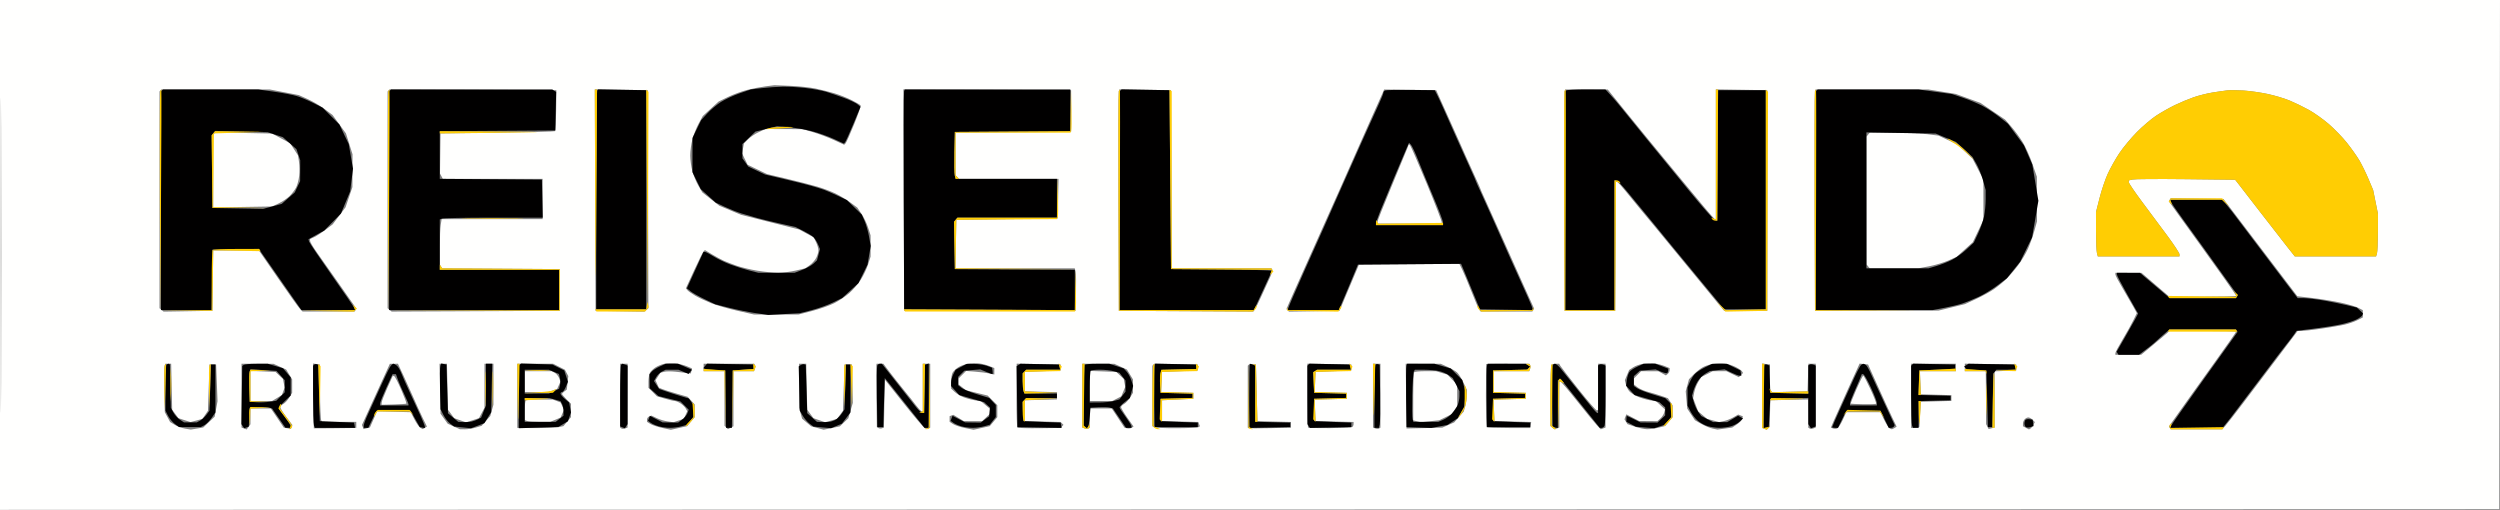 <svg xmlns="http://www.w3.org/2000/svg" version="1.1" viewBox="0 0 1677.01 342"><rect x="0" y="0" width="1677.01" height="342" fill="#808080" stroke="none"/><path d="M -0 171.001 L -0 342.001 838.250 341.751 L 1676.500 341.500 1676.753 170.750 L 1677.006 0 838.503 0 L 0 0 -0 171.001 M 0.489 171.500 C 0.489 265.550, 0.606 303.877, 0.750 256.671 C 0.894 209.465, 0.894 132.515, 0.750 85.671 C 0.606 38.827, 0.489 77.450, 0.489 171.500 M 513.500 57.920 C 510.200 58.350, 504.575 59.451, 501 60.368 C 497.425 61.284, 491.699 63.398, 488.276 65.067 L 482.052 68.100 476.734 72.960 L 471.415 77.821 468.660 82.884 C 467.145 85.668, 465.251 90.455, 464.452 93.522 C 463.654 96.588, 463.005 101.438, 463.012 104.299 C 463.018 107.159, 463.654 111.869, 464.425 114.764 C 465.196 117.659, 467.018 122.062, 468.475 124.548 L 471.124 129.068 476.812 133.540 L 482.500 138.011 489.789 141.051 L 497.077 144.090 516.632 149.033 L 536.186 153.977 541.041 156.619 L 545.896 159.261 547.448 162.532 C 548.302 164.331, 549 166.769, 549 167.951 C 549 169.132, 548.332 171.391, 547.515 172.971 C 546.698 174.550, 544.726 176.771, 543.133 177.905 L 540.236 179.968 533.868 181.469 C 530.366 182.295, 525.025 182.975, 522 182.981 C 518.975 182.987, 512.675 182.353, 508 181.572 C 503.325 180.791, 497.025 179.271, 494 178.193 C 490.975 177.116, 487.150 175.631, 485.500 174.895 C 483.850 174.158, 480.331 172.247, 477.679 170.648 L 472.859 167.741 471.965 168.635 C 471.474 169.126, 468.600 174.899, 465.579 181.464 L 460.087 193.399 461.128 194.654 C 461.701 195.345, 464.044 197.001, 466.335 198.336 C 468.626 199.670, 473.439 201.932, 477.030 203.362 C 480.622 204.792, 488.583 207.095, 494.721 208.481 L 505.881 211 520.743 211 L 535.606 211 544.865 208.588 C 549.958 207.261, 556.619 204.913, 559.668 203.371 C 562.717 201.828, 567.258 198.765, 569.759 196.563 C 572.260 194.362, 575.737 190.297, 577.486 187.530 C 579.235 184.764, 581.416 180.165, 582.333 177.312 L 584 172.124 584 165 L 584 157.876 582.334 152.688 C 581.418 149.835, 579.403 145.633, 577.856 143.351 L 575.043 139.202 570.271 135.713 C 567.647 133.794, 563.155 131.098, 560.290 129.722 C 557.424 128.345, 552.024 126.310, 548.290 125.199 C 544.555 124.088, 535.425 121.735, 528 119.970 L 514.500 116.760 508 113.630 L 501.500 110.500 499.647 106.707 L 497.794 102.913 498.421 99.569 L 499.049 96.224 501.774 93.465 C 503.273 91.948, 506.525 89.768, 509 88.622 L 513.500 86.537 526 86.582 L 538.500 86.626 545.500 88.694 C 549.350 89.832, 555.603 92.190, 559.395 93.936 L 566.290 97.110 567.186 96.214 C 567.679 95.721, 570.263 89.959, 572.928 83.409 C 575.593 76.859, 577.567 71.152, 577.314 70.728 C 577.061 70.303, 574.300 68.673, 571.177 67.107 C 568.055 65.540, 562.800 63.470, 559.500 62.508 C 556.200 61.546, 550.583 60.140, 547.018 59.383 C 543.453 58.626, 535.803 57.812, 530.018 57.573 L 519.500 57.139 513.500 57.920 M 107.667 60.667 L 107 61.333 107 134.044 L 107 206.755 108.383 207.903 L 109.766 209.051 126.133 208.775 L 142.500 208.500 142.771 188.250 L 143.041 168 158.352 168 L 173.662 168 186.581 186.721 C 193.686 197.017, 200.287 206.242, 201.250 207.221 L 203 209 220.441 209 L 237.882 209 238.482 208.029 L 239.082 207.058 228.379 191.779 C 222.492 183.376, 215.499 173.453, 212.838 169.729 C 210.177 166.005, 208 162.364, 208 161.639 L 208 160.321 210.750 159.072 C 212.262 158.385, 215.677 156.175, 218.337 154.162 L 223.174 150.500 227.491 144.779 L 231.808 139.057 234.102 132.279 L 236.397 125.500 236.442 114.500 L 236.488 103.500 234.273 96.490 L 232.058 89.480 227.556 83.293 L 223.054 77.105 217.777 73.164 C 214.875 70.996, 209.800 68.001, 206.500 66.509 L 200.500 63.796 190.715 61.898 L 180.929 60 144.631 60 L 108.333 60 107.667 60.667 M 260.675 60.658 L 260 61.333 260 134.044 L 260 206.755 261.363 207.886 L 262.725 209.017 319.113 208.758 L 375.500 208.500 375.500 194.500 L 375.500 180.500 336.052 180.238 L 296.603 179.976 295.817 178.738 L 295.031 177.500 295.026 166 C 295.024 159.675, 295.301 152.813, 295.642 150.750 L 296.262 147 330.131 147 L 364 147 364 133.500 L 364 120 330.535 120 L 297.070 120 296.111 118.208 L 295.152 116.416 295.326 102.958 L 295.500 89.500 333.668 89 C 354.660 88.725, 372.074 88.261, 372.366 87.969 C 372.658 87.676, 372.970 81.376, 373.059 73.969 L 373.222 60.500 317.286 60.242 L 261.350 59.984 260.675 60.658 M 399.244 134.227 L 399.500 208.500 415.867 208.775 L 432.234 209.051 433.587 207.928 L 434.940 206.805 434.720 133.653 L 434.500 60.500 416.744 60.227 L 398.987 59.954 399.244 134.227 M 606.244 134.242 L 606.500 208.500 664 208.500 L 721.500 208.500 721.790 196.500 C 721.949 189.900, 721.828 183.488, 721.521 182.250 L 720.962 180 680.956 180 L 640.950 180 641.225 163.750 L 641.500 147.500 675.500 147 L 709.500 146.500 709.779 133.250 L 710.058 120 676.729 120 L 643.400 120 642.200 118.800 L 641 117.600 641 103.312 L 641 89.023 679.750 88.762 L 718.500 88.500 718.500 74.500 L 718.500 60.500 662.244 60.242 L 605.987 59.983 606.244 134.242 M 750.469 61.226 C 750.202 61.927, 750.099 95.350, 750.241 135.500 L 750.500 208.500 795.619 208.760 L 840.738 209.020 841.674 207.760 C 842.188 207.067, 844.342 202.675, 846.461 198 C 848.579 193.325, 851.130 187.751, 852.131 185.614 C 853.131 183.477, 853.710 181.339, 853.416 180.864 L 852.882 180 819.449 180 L 786.016 180 785.758 120.250 L 785.500 60.500 768.228 60.226 L 750.955 59.953 750.469 61.226 M 925.273 67.266 C 923.498 71.245, 920.726 77.425, 919.113 81 C 917.501 84.575, 912.507 95.825, 908.015 106 C 903.524 116.175, 899.242 125.850, 898.499 127.500 C 897.757 129.150, 895.940 133.200, 894.462 136.500 C 892.984 139.800, 887.056 153.075, 881.288 166 C 875.521 178.925, 869.883 191.525, 868.760 194 C 867.637 196.475, 865.866 200.487, 864.824 202.915 L 862.930 207.330 863.790 208.190 L 864.650 209.050 881.575 208.775 L 898.500 208.500 899.361 206.500 C 899.834 205.400, 902.781 198.425, 905.909 191 L 911.596 177.500 945.271 177.237 L 978.946 176.973 980.821 180.737 C 981.852 182.807, 984.644 189.450, 987.025 195.500 C 989.406 201.550, 991.780 207.063, 992.300 207.750 L 993.245 209 1010.563 209 L 1027.882 209 1028.489 208.017 L 1029.097 207.035 1020.165 187.267 C 1015.253 176.395, 1008.662 161.668, 1005.518 154.540 C 1002.375 147.413, 998.272 138.267, 996.401 134.217 C 994.531 130.168, 993 126.695, 993 126.500 C 993 126.305, 991.372 122.626, 989.382 118.323 C 987.392 114.020, 984.672 108.025, 983.338 105 C 982.004 101.975, 980.011 97.475, 978.909 95 C 977.807 92.525, 973.865 83.750, 970.148 75.500 L 963.390 60.500 945.945 60.266 L 928.500 60.031 925.273 67.266 M 1049.460 61.250 C 1049.197 61.938, 1049.099 95.350, 1049.241 135.500 L 1049.500 208.500 1066.500 208.500 L 1083.500 208.500 1083.761 165.250 L 1084.021 122 1084.761 122.004 C 1085.167 122.006, 1087.743 124.818, 1090.485 128.254 C 1093.227 131.689, 1097.952 137.458, 1100.985 141.073 C 1104.018 144.689, 1108.075 149.563, 1110 151.906 C 1111.925 154.248, 1123.187 167.940, 1135.026 182.333 L 1156.553 208.500 1171.026 208.500 L 1185.500 208.500 1185.500 134.500 L 1185.500 60.500 1168.250 60.226 L 1151 59.953 1151 103.560 L 1151 147.167 1150.090 146.833 C 1149.589 146.650, 1139.594 134.800, 1127.878 120.500 C 1116.161 106.200, 1106.108 93.994, 1105.538 93.375 C 1104.967 92.757, 1098.650 85.007, 1091.500 76.152 L 1078.500 60.054 1064.219 60.027 L 1049.937 60 1049.460 61.250 M 1217.460 61.250 C 1217.197 61.938, 1217.099 95.350, 1217.241 135.500 L 1217.500 208.500 1259 208.417 L 1300.500 208.335 1309.301 206.174 L 1318.103 204.013 1325.476 200.606 C 1329.531 198.733, 1334.921 195.774, 1337.454 194.032 C 1339.986 192.290, 1343.747 189.207, 1345.811 187.182 C 1347.875 185.157, 1351.445 181.006, 1353.745 177.958 C 1356.044 174.910, 1359.046 169.884, 1360.415 166.789 C 1361.784 163.694, 1363.700 158.313, 1364.673 154.831 L 1366.443 148.500 1366.383 133.500 L 1366.323 118.500 1363.296 109.770 C 1361.631 104.969, 1358.755 98.543, 1356.906 95.492 C 1355.056 92.440, 1351.626 87.751, 1349.282 85.072 L 1345.021 80.201 1336.760 74.608 L 1328.500 69.015 1320.219 66.007 L 1311.938 62.998 1302.719 61.503 L 1293.500 60.008 1255.719 60.004 L 1217.937 60 1217.460 61.250 M 1494 60.642 C 1492.075 60.852, 1487.614 61.495, 1484.088 62.070 C 1480.561 62.645, 1474.936 64.057, 1471.588 65.208 C 1468.239 66.359, 1462.531 68.738, 1458.902 70.496 C 1455.274 72.253, 1449.649 75.435, 1446.402 77.568 C 1443.156 79.700, 1437.291 84.691, 1433.370 88.658 C 1429.448 92.625, 1424.146 99.020, 1421.587 102.869 C 1419.029 106.718, 1415.546 112.929, 1413.849 116.672 C 1412.152 120.415, 1409.692 127.702, 1408.382 132.867 L 1406 142.256 1406.014 154.878 C 1406.021 161.820, 1406.299 168.512, 1406.630 169.750 L 1407.233 172 1434.617 172 L 1462 172 1462 170.552 C 1462 169.756, 1458.287 164.102, 1453.750 157.987 C 1449.213 151.873, 1441.574 141.612, 1436.776 135.185 C 1431.977 128.758, 1428.040 122.946, 1428.026 122.269 L 1428 121.038 1430.447 120.424 C 1431.793 120.086, 1447.845 119.981, 1466.118 120.191 L 1499.341 120.572 1501.673 123.536 C 1502.956 125.166, 1509.382 133.475, 1515.954 142 C 1522.525 150.525, 1530.483 160.762, 1533.636 164.750 L 1539.370 172 1566.618 172 L 1593.865 172 1594.472 170.089 C 1594.805 169.038, 1595.097 162.626, 1595.120 155.839 L 1595.163 143.500 1593.544 135.500 L 1591.926 127.500 1588.757 120 C 1587.013 115.875, 1584.253 110.250, 1582.622 107.500 C 1580.992 104.750, 1577.252 99.477, 1574.311 95.782 C 1571.371 92.087, 1565.919 86.442, 1562.195 83.237 C 1558.471 80.032, 1552.516 75.790, 1548.962 73.810 C 1545.408 71.830, 1539.617 69.003, 1536.094 67.527 C 1532.570 66.051, 1525.820 64.021, 1521.094 63.016 C 1516.367 62.011, 1509.125 60.980, 1505 60.724 C 1500.875 60.469, 1495.925 60.432, 1494 60.642 M 143.750 89.563 L 143 90.333 143 114.742 L 143 139.150 162.750 138.825 L 182.500 138.500 187 136.397 C 189.475 135.240, 192.779 133, 194.343 131.418 C 195.906 129.836, 197.843 127.271, 198.646 125.717 C 199.450 124.164, 200.365 120.710, 200.681 118.042 C 200.997 115.374, 200.955 111.186, 200.587 108.733 L 199.919 104.275 197.256 100.168 L 194.593 96.062 188.547 92.822 L 182.500 89.582 163.500 89.187 L 144.500 88.793 143.750 89.563 M 1253.132 90.341 L 1252.018 91.683 1252.055 134.545 L 1252.093 177.407 1253.169 178.703 L 1254.245 180 1270.534 180 L 1286.824 180 1294.170 178.595 C 1298.210 177.822, 1303.987 176.089, 1307.008 174.745 L 1312.500 172.301 1317.929 167.400 L 1323.357 162.500 1326.929 155 L 1330.500 147.500 1330.492 134 L 1330.483 120.500 1326.848 113.486 L 1323.213 106.473 1318.080 101.671 L 1312.947 96.870 1306.669 93.932 L 1300.390 90.994 1292.945 90.028 C 1288.850 89.497, 1278.468 89.048, 1269.872 89.031 L 1254.245 89 1253.132 90.341 M 943.974 99.587 C 943.369 101.189, 938.627 112.662, 933.437 125.082 C 928.247 137.503, 924 148.190, 924 148.832 L 924 150 945.333 150 C 957.067 150, 966.906 149.761, 967.199 149.468 C 967.491 149.175, 963.030 137.588, 957.284 123.718 C 951.538 109.848, 946.440 98.089, 945.955 97.587 L 945.074 96.674 943.974 99.587 M 1455.507 133.989 L 1454.868 135.023 1461.502 144.262 C 1465.151 149.343, 1471.717 158.450, 1476.093 164.500 C 1480.470 170.550, 1487.639 180.543, 1492.025 186.706 C 1496.411 192.869, 1500 198.157, 1500 198.456 C 1500 198.755, 1489.911 199, 1477.580 199 L 1455.159 199 1445.830 191.005 L 1436.500 183.010 1427.750 183.005 L 1419 183 1419 184.111 C 1419 184.722, 1421.185 188.885, 1423.855 193.361 C 1426.525 197.838, 1429.761 203.419, 1431.047 205.764 L 1433.385 210.029 1431.095 214.764 C 1429.837 217.369, 1426.600 223.162, 1423.903 227.639 C 1421.206 232.115, 1419 236.278, 1419 236.889 L 1419 238 1427.639 238 L 1436.277 238 1442.889 232.545 C 1446.525 229.544, 1450.807 225.944, 1452.406 224.545 L 1455.311 222 1477.656 222 C 1489.945 222, 1500 222.225, 1500 222.500 C 1500 222.775, 1493.621 231.888, 1485.825 242.750 C 1478.029 253.613, 1470.492 264.132, 1469.075 266.128 C 1467.659 268.123, 1463.894 273.423, 1460.708 277.905 L 1454.916 286.055 1455.517 287.028 L 1456.118 288 1473.385 288 L 1490.651 288 1492.706 285.750 C 1493.836 284.512, 1499.368 277.425, 1504.998 270 C 1510.628 262.575, 1521.091 248.737, 1528.250 239.250 L 1541.266 222 1543.957 222 C 1545.437 222, 1551.339 221.320, 1557.074 220.490 C 1562.808 219.659, 1569.750 218.473, 1572.500 217.854 C 1575.250 217.235, 1579.188 215.880, 1581.250 214.844 L 1585 212.959 1585 210.505 L 1585 208.051 1581.938 206.468 C 1580.253 205.597, 1574.966 204.040, 1570.188 203.009 C 1565.409 201.978, 1556.900 200.586, 1551.277 199.916 L 1541.054 198.697 1526.277 179.252 C 1518.150 168.557, 1507 153.887, 1501.500 146.653 L 1491.500 133.500 1473.823 133.227 L 1456.146 132.954 1455.507 133.989 M 446 243.937 C 444.075 244.309, 441.244 245.439, 439.709 246.448 C 438.175 247.457, 436.487 249.090, 435.959 250.076 C 435.432 251.062, 435 253.733, 435 256.011 L 435 260.154 437.835 262.989 L 440.671 265.825 446.017 267.412 C 448.957 268.286, 451.972 269, 452.717 269 C 453.461 269, 455.198 269.739, 456.576 270.642 C 457.954 271.545, 459.515 273.094, 460.045 274.084 L 461.009 275.886 459.857 278.414 L 458.705 280.942 455.236 282.087 L 451.767 283.232 448.025 282.730 C 445.967 282.454, 442.648 281.452, 440.650 280.504 L 437.016 278.780 435.508 279.359 C 434.679 279.677, 434 280.616, 434 281.446 L 434 282.954 436.250 284.383 C 437.488 285.169, 441.087 286.376, 444.250 287.065 L 450 288.318 455.465 287.095 L 460.930 285.872 463.465 282.859 L 466 279.847 466 275.569 L 466 271.292 463.620 268.724 L 461.240 266.156 453.870 264.039 C 449.817 262.874, 445.481 261.496, 444.235 260.975 L 441.971 260.029 440.843 257.556 L 439.716 255.082 441.371 252.557 L 443.025 250.032 445.559 249.396 C 446.952 249.046, 450.434 249.029, 453.296 249.357 C 456.158 249.686, 459.611 250.077, 460.969 250.227 L 463.438 250.500 463.784 248.791 L 464.131 247.082 460.815 245.703 C 458.992 244.945, 455.700 244.085, 453.500 243.793 C 451.300 243.500, 447.925 243.565, 446 243.937 M 649.500 243.974 C 647.300 244.314, 644.244 245.423, 642.709 246.438 C 641.175 247.453, 639.487 249.090, 638.959 250.076 C 638.432 251.062, 638 253.845, 638 256.260 L 638 260.651 640.264 262.778 C 641.509 263.948, 644.096 265.551, 646.014 266.340 C 647.931 267.130, 651.428 268.094, 653.785 268.482 L 658.069 269.188 661.035 271.683 L 664 274.178 664 275.915 L 664 277.651 661.417 280.076 L 658.834 282.500 652.664 282.485 L 646.495 282.469 642.998 280.360 L 639.500 278.250 638.250 278.708 L 637 279.167 637 281.060 L 637 282.954 639.321 284.474 C 640.597 285.311, 644.219 286.513, 647.370 287.145 L 653.099 288.296 658.514 287.084 L 663.930 285.872 666.465 282.859 L 669 279.847 669 275.823 L 669 271.800 665.750 268.562 L 662.500 265.325 655.247 263.554 L 647.994 261.783 645.497 259.819 L 643 257.855 643 255.882 L 643 253.909 645.538 251.371 L 648.076 248.833 654.288 249.328 C 657.705 249.601, 661.962 250.139, 663.750 250.525 L 667 251.227 667 249.062 L 667 246.898 663.750 245.583 C 661.962 244.860, 658.925 244.063, 657 243.812 C 655.075 243.562, 651.700 243.635, 649.500 243.974 M 1102.380 243.978 C 1100.114 244.320, 1097.038 245.400, 1095.546 246.378 L 1092.833 248.156 1091.400 251.586 L 1089.966 255.017 1090.617 257.758 C 1090.976 259.266, 1091.996 261.353, 1092.884 262.395 C 1093.773 263.438, 1096.300 265.080, 1098.500 266.046 C 1100.700 267.011, 1104.406 268.109, 1106.736 268.486 L 1110.972 269.171 1113.931 271.936 L 1116.891 274.701 1116.346 276.786 C 1116.046 277.932, 1114.897 279.687, 1113.793 280.685 L 1111.785 282.500 1105.642 282.446 L 1099.500 282.392 1095.230 280.166 L 1090.961 277.939 1090.321 279.606 L 1089.682 281.272 1090.683 282.886 L 1091.685 284.500 1096.593 286.170 C 1099.292 287.088, 1102.988 287.876, 1104.807 287.920 C 1106.626 287.964, 1110.120 287.495, 1112.571 286.878 L 1117.028 285.756 1119.514 282.801 L 1122 279.847 1122 275.888 L 1122 271.930 1120.419 269.517 L 1118.838 267.103 1114.669 265.635 C 1112.376 264.828, 1108.341 263.615, 1105.703 262.940 C 1103.064 262.266, 1099.802 260.845, 1098.453 259.784 L 1096 257.855 1096 255.882 L 1096 253.909 1098.455 251.455 L 1100.909 249 1106.705 249.035 L 1112.500 249.071 1114.997 250.453 L 1117.494 251.835 1118.747 250.795 C 1119.436 250.223, 1120 249.112, 1120 248.327 L 1120 246.898 1116.750 245.583 C 1114.963 244.860, 1111.925 244.063, 1110 243.812 C 1108.075 243.562, 1104.646 243.636, 1102.380 243.978 M 1149.500 243.989 C 1147.300 244.338, 1144.123 245.350, 1142.439 246.239 C 1140.756 247.128, 1137.935 249.332, 1136.172 251.135 L 1132.965 254.415 1131.871 258.458 L 1130.778 262.500 1131.300 268.317 L 1131.822 274.133 1134.389 278.011 L 1136.955 281.889 1141.228 284.347 C 1143.577 285.698, 1146.981 287.113, 1148.790 287.490 L 1152.081 288.177 1157.029 287.496 L 1161.978 286.815 1165.232 284.622 C 1167.022 283.416, 1168.624 281.715, 1168.792 280.841 L 1169.098 279.252 1167.551 278.658 L 1166.005 278.065 1162.752 279.935 C 1160.964 280.964, 1158.075 282.102, 1156.334 282.464 L 1153.167 283.122 1149.129 282.035 L 1145.091 280.947 1142.117 278.445 L 1139.144 275.943 1137.452 271.515 L 1135.761 267.086 1136.465 263.293 C 1136.851 261.207, 1138.075 258.024, 1139.185 256.219 L 1141.202 252.938 1145.061 250.969 L 1148.920 249 1153.508 249 L 1158.097 249 1162.254 251.009 L 1166.411 253.017 1167.824 251.605 L 1169.237 250.192 1168.550 249.082 C 1168.173 248.471, 1166.207 247.142, 1164.182 246.128 C 1162.157 245.115, 1158.925 244.076, 1157 243.821 C 1155.075 243.566, 1151.700 243.641, 1149.500 243.989 M 110.376 245.462 C 110.068 246.266, 109.977 253.579, 110.174 261.712 L 110.533 276.500 112.315 279.794 L 114.097 283.088 117.215 284.984 C 118.929 286.027, 122.058 287.172, 124.166 287.528 L 128 288.176 132.162 287.473 L 136.325 286.769 140.167 283.135 L 144.009 279.500 144.969 274.304 L 145.928 269.107 145.449 256.804 L 144.970 244.500 142.735 244.500 L 140.500 244.500 140 260 L 139.500 275.500 137.641 278.241 L 135.782 280.982 131.794 282.055 L 127.806 283.129 123.742 281.815 L 119.678 280.500 117.589 277.679 L 115.500 274.858 115.160 259.429 L 114.821 244 112.879 244 L 110.937 244 110.376 245.462 M 162 265.393 L 162 286.786 163.724 287.447 L 165.447 288.109 166.724 286.363 L 168 284.618 168 279.309 L 168 274 174.834 274 L 181.668 274 186.022 280.419 L 190.375 286.838 192.766 287.296 L 195.158 287.753 195.661 286.442 L 196.164 285.131 192.082 279.725 C 189.837 276.751, 188 273.812, 188 273.194 C 188 272.576, 188.924 271.576, 190.054 270.971 C 191.183 270.367, 192.981 268.439, 194.050 266.686 L 195.993 263.500 195.993 259 L 195.993 254.500 193.976 251.192 L 191.959 247.884 187.729 245.964 L 183.500 244.044 172.750 244.022 L 162 244 162 265.393 M 210.230 265.603 L 210.500 287.351 222 287.288 C 228.325 287.254, 234.738 287.175, 236.250 287.113 L 239 287 239 285 L 239 283 227.559 283 L 216.118 283 215.455 281.928 C 215.091 281.338, 214.727 272.676, 214.646 262.678 L 214.500 244.500 212.230 244.178 L 209.961 243.856 210.230 265.603 M 252.152 264.549 L 242.804 285.047 243.341 286.446 L 243.878 287.845 246.011 287.287 L 248.145 286.729 250.532 281.331 L 252.919 275.934 264.210 276.217 L 275.500 276.500 278 281.331 C 279.375 283.988, 281.196 286.546, 282.046 287.016 L 283.591 287.871 284.992 287.005 L 286.393 286.139 283.609 280.454 C 282.078 277.328, 279.334 271.334, 277.511 267.135 C 275.688 262.936, 272.564 256.012, 270.568 251.750 L 266.939 244 264.220 244.026 L 261.500 244.052 252.152 264.549 M 295.166 260.750 L 295.500 277.500 297.901 280.867 L 300.302 284.233 304.401 286.095 L 308.500 287.956 311.884 287.978 C 313.745 287.990, 317.029 287.472, 319.182 286.827 L 323.096 285.655 325.993 282.355 L 328.891 279.055 329.940 275.277 L 330.989 271.500 330.994 257.750 L 331 244 328 244 L 325 244 325 258.766 L 325 273.531 323.148 277.016 L 321.297 280.500 316.959 281.904 L 312.622 283.308 308.652 281.904 L 304.681 280.500 302.591 277.679 L 300.500 274.858 300.160 259.429 L 299.821 244 297.326 244 L 294.831 244 295.166 260.750 M 347 265.500 L 347 287 348.250 287.086 C 348.938 287.133, 354.577 287.165, 360.783 287.158 C 366.988 287.151, 373.388 286.854, 375.006 286.499 L 377.946 285.853 380.473 282.850 L 383 279.847 383 275.346 L 383 270.846 380 267.846 C 378.350 266.196, 377 264.593, 377 264.283 C 377 263.974, 377.721 263.194, 378.602 262.549 L 380.203 261.378 380.715 256.836 L 381.227 252.293 380.080 250.150 L 378.933 248.007 375.006 246.003 L 371.080 244 359.040 244 L 347 244 347 265.500 M 416 265.441 L 416 286.882 416.910 287.444 C 417.410 287.753, 418.535 287.732, 419.410 287.396 L 421 286.786 421 265.393 L 421 244 418.500 244 L 416 244 416 265.441 M 472 246.500 L 472 249 479 249 L 486 249 486 267.300 L 486 285.600 487.153 286.753 L 488.306 287.906 490.153 286.918 L 492 285.930 492 267.465 L 492 249 498.893 249 L 505.786 249 506.396 247.410 C 506.732 246.535, 506.753 245.410, 506.444 244.910 L 505.882 244 488.941 244 L 472 244 472 246.500 M 536.006 258.750 L 536.011 273.500 537.035 277.186 L 538.059 280.871 541.075 283.409 L 544.091 285.947 548.295 287.104 L 552.500 288.261 557.929 287.145 L 563.359 286.030 566.216 283.293 L 569.073 280.556 570.568 275.416 L 572.062 270.276 571.781 257.388 L 571.500 244.500 569 244.500 L 566.500 244.500 566 260 L 565.500 275.500 563.500 278.238 L 561.500 280.975 557.500 282.107 L 553.500 283.238 549.591 281.869 L 545.681 280.500 543.591 277.679 L 541.500 274.858 541.160 259.429 L 540.821 244 538.410 244 L 536 244 536.006 258.750 M 587.865 245.250 C 587.790 245.938, 587.833 255.500, 587.961 266.500 L 588.192 286.500 589.255 287.157 C 589.840 287.519, 590.911 287.588, 591.635 287.310 L 592.951 286.805 593.226 270.686 L 593.500 254.567 606.331 270.707 C 613.388 279.585, 619.842 287.109, 620.672 287.427 C 621.501 287.746, 622.590 287.753, 623.090 287.444 L 624 286.882 624 265.441 L 624 244 621.500 244 L 619 244 619 260 L 619 276 618.250 275.969 C 617.837 275.952, 615.925 273.848, 614 271.293 C 612.075 268.738, 610.044 266.164, 609.486 265.574 C 608.928 264.983, 606.914 262.475, 605.011 260 C 603.109 257.525, 601.309 255.275, 601.012 255 C 600.716 254.725, 598.699 252.137, 596.531 249.250 L 592.589 244 590.295 244 L 588 244 587.865 245.250 M 681.954 246.223 C 681.929 247.475, 681.894 256.977, 681.876 267.339 C 681.858 277.700, 682.127 286.460, 682.472 286.805 C 682.818 287.151, 689.453 287.350, 697.219 287.248 L 711.337 287.063 712.368 286.032 L 713.400 285 712.434 284.034 L 711.468 283.068 699.484 282.784 L 687.500 282.500 687.500 275.500 L 687.500 268.500 698.250 268.216 L 709 267.932 709 265.500 L 709 263.068 698.250 262.784 L 687.500 262.500 687.500 256 L 687.500 249.500 699.500 249 L 711.500 248.500 711.500 246.500 L 711.500 244.500 696.750 244.223 L 682 243.947 681.954 246.223 M 726 265.393 L 726 286.786 727.590 287.396 C 728.465 287.732, 729.590 287.753, 730.090 287.444 L 731 286.882 731 280.441 L 731 274 738.386 274 L 745.771 274 750.022 280.419 L 754.273 286.838 756.026 287.296 C 756.990 287.549, 758.366 287.392, 759.084 286.948 L 760.389 286.142 756.195 280.162 C 753.888 276.873, 752 273.707, 752 273.126 C 752 272.546, 752.924 271.576, 754.054 270.971 C 755.183 270.367, 756.981 268.439, 758.050 266.686 L 759.993 263.500 759.993 259 L 759.993 254.500 757.976 251.192 L 755.959 247.884 751.729 245.964 L 747.500 244.044 736.750 244.022 L 726 244 726 265.393 M 773.692 244.641 L 773 245.333 773 265.608 L 773 285.882 774.147 286.591 C 774.778 286.981, 781.492 287.281, 789.068 287.258 C 796.644 287.235, 803.308 286.928, 803.877 286.576 L 804.913 285.936 804.361 284.498 L 803.809 283.060 791.655 282.780 L 779.500 282.500 779.500 275.500 L 779.500 268.500 790 268 L 800.500 267.500 800.500 265.500 L 800.500 263.500 789.705 263.216 L 778.910 262.931 779.205 256.216 L 779.500 249.500 791.500 249 L 803.500 248.500 803.500 246.500 L 803.500 244.500 788.942 244.224 L 774.385 243.949 773.692 244.641 M 837.709 244.624 L 837 245.333 837 266.108 L 837 286.882 837.750 287.191 C 838.163 287.361, 844.688 287.363, 852.250 287.196 L 866 286.892 866 284.979 L 866 283.066 854.750 282.783 L 843.500 282.500 843 263.500 L 842.500 244.500 840.459 244.208 C 839.336 244.047, 838.099 244.235, 837.709 244.624 M 876.959 245.223 C 876.936 245.925, 876.924 255.450, 876.931 266.389 C 876.939 277.329, 877.176 286.509, 877.458 286.791 C 877.740 287.073, 884.298 287.249, 892.031 287.182 C 899.765 287.115, 906.522 286.795, 907.046 286.471 C 907.571 286.147, 908 285.247, 908 284.471 L 908 283.060 895.250 282.780 L 882.500 282.500 882.207 275.284 L 881.914 268.069 892.707 267.784 L 903.500 267.500 903.500 265.500 L 903.500 263.500 892.705 263.216 L 881.910 262.931 882.205 256.216 L 882.500 249.500 894.500 249 L 906.500 248.500 906.500 246.500 L 906.500 244.500 891.750 244.223 L 877 243.947 876.959 245.223 M 921 265.393 L 921 286.786 922.590 287.396 C 923.465 287.732, 924.590 287.753, 925.090 287.444 L 926 286.882 926 265.441 L 926 244 923.500 244 L 921 244 921 265.393 M 943.230 265.722 L 943.500 287.445 955.500 287.157 L 967.500 286.870 971.500 285.102 L 975.500 283.334 978.695 279.694 L 981.891 276.055 982.940 272.277 C 983.517 270.200, 983.987 266.925, 983.985 265 L 983.980 261.500 981.632 256.500 C 980.340 253.750, 978.424 250.737, 977.374 249.805 C 976.323 248.873, 973.447 247.195, 970.982 246.077 L 966.500 244.044 954.730 244.022 L 942.961 244 943.230 265.722 M 996.933 244.250 C 996.896 244.387, 996.815 253.831, 996.753 265.236 C 996.690 276.641, 996.898 286.231, 997.214 286.547 C 997.529 286.863, 1004.248 287.124, 1012.144 287.127 L 1026.500 287.134 1026.815 285.098 L 1027.131 283.063 1014.815 282.781 L 1002.500 282.500 1002.207 275.284 L 1001.914 268.069 1012.707 267.784 L 1023.500 267.500 1023.500 265.500 L 1023.500 263.500 1012.750 263.216 L 1002 262.932 1002 255.966 L 1002 249 1013.893 249 L 1025.786 249 1026.396 247.410 C 1026.732 246.535, 1026.753 245.410, 1026.444 244.910 L 1025.882 244 1011.441 244 C 1003.498 244, 996.970 244.113, 996.933 244.250 M 1040.667 244.667 C 1040.300 245.033, 1040 254.428, 1040 265.544 L 1040 285.755 1041.373 286.895 L 1042.747 288.035 1044.373 287.410 L 1046 286.786 1046 271.393 L 1046 256 1046.792 256 C 1047.228 256, 1052.206 261.832, 1057.854 268.961 C 1063.503 276.089, 1069.404 283.291, 1070.968 284.965 L 1073.811 288.010 1075.406 287.398 L 1077 286.786 1077 265.393 L 1077 244 1074.500 244 L 1072 244 1072 259.441 L 1072 274.882 1071.250 275.346 C 1070.837 275.601, 1065.325 269.293, 1059 261.329 C 1052.675 253.365, 1047.140 246.207, 1046.700 245.424 L 1045.901 244 1043.617 244 C 1042.361 244, 1041.033 244.300, 1040.667 244.667 M 1182 265.465 L 1182 287.063 1183.567 287.664 L 1185.134 288.266 1186.144 287.256 L 1187.154 286.246 1187.327 277.373 L 1187.500 268.500 1200.250 268.220 L 1213 267.940 1213 277.411 L 1213 286.882 1213.910 287.444 C 1214.410 287.753, 1215.535 287.732, 1216.410 287.396 L 1218 286.786 1218 265.393 L 1218 244 1215.538 244 L 1213.075 244 1212.788 253.250 L 1212.500 262.500 1200.580 262.783 L 1188.659 263.066 1187.812 261.783 L 1186.965 260.500 1187.143 252.500 L 1187.321 244.500 1184.660 244.184 L 1182 243.867 1182 265.465 M 1239.767 260.702 C 1235.558 269.941, 1231.221 279.601, 1230.127 282.170 L 1228.140 286.840 1229.570 287.388 C 1230.356 287.690, 1231.608 287.704, 1232.350 287.419 C 1233.093 287.134, 1234.780 284.561, 1236.100 281.701 L 1238.500 276.500 1249.928 276.500 L 1261.356 276.500 1263.830 281.500 C 1265.191 284.250, 1266.798 286.831, 1267.402 287.235 C 1268.006 287.639, 1268.725 287.969, 1269 287.969 C 1269.275 287.969, 1270.123 287.575, 1270.886 287.092 L 1272.271 286.214 1269.218 279.857 C 1267.539 276.361, 1263.228 266.975, 1259.638 259 L 1253.110 244.500 1250.264 244.202 L 1247.418 243.904 1239.767 260.702 M 1282 265.566 L 1282 287.133 1284.750 286.816 L 1287.500 286.500 1288 278 L 1288.500 269.500 1298.750 269.215 L 1309 268.930 1309 267 L 1309 265.070 1298.750 264.785 L 1288.500 264.500 1288.208 256.750 L 1287.916 249 1299.958 249 L 1312 249 1312 246.500 L 1312 244 1297 244 L 1282 244 1282 265.566 M 1318 246.476 L 1318 249 1325 249 L 1332 249 1332.065 249.750 C 1332.101 250.162, 1332.164 258.150, 1332.205 267.500 L 1332.279 284.500 1333.127 286.160 L 1333.974 287.820 1335.987 287.293 L 1338 286.767 1338 267.927 L 1338 249.088 1345.250 248.794 L 1352.500 248.500 1352.500 246.500 L 1352.500 244.500 1335.250 244.226 L 1318 243.953 1318 246.476 M 168 258.897 L 168 269 175.250 268.996 L 182.500 268.993 185.775 266.996 L 189.050 264.999 190 262.500 L 190.950 260.001 190.364 257.070 L 189.778 254.140 187.309 251.820 L 184.840 249.500 176.420 249.147 L 168 248.795 168 258.897 M 352 256 L 352 263 359.851 263 L 367.702 263 370.713 261.950 L 373.724 260.900 374.839 258.454 L 375.954 256.008 375.025 253.565 C 374.514 252.221, 373.204 250.644, 372.114 250.061 L 370.131 249 361.066 249 L 352 249 352 256 M 731 258.901 L 731 269 738.550 269 L 746.099 269 749.128 267.434 L 752.158 265.867 753.488 262.683 L 754.818 259.499 754.308 256.829 L 753.797 254.158 751.319 251.829 L 748.841 249.500 739.921 249.151 L 731 248.801 731 258.901 M 948.667 249.667 C 948.300 250.033, 948 257.450, 948 266.148 L 948 281.962 950.557 282.604 L 953.114 283.245 959.307 282.566 L 965.500 281.886 969.500 279.928 L 973.500 277.971 975.500 275.235 L 977.500 272.500 977.500 265.306 L 977.500 258.111 974.190 254.696 L 970.880 251.280 967.074 250.140 L 963.268 249 956.301 249 C 952.469 249, 949.033 249.300, 948.667 249.667 M 259.750 260.382 C 257.688 264.961, 256 269.344, 256 270.122 L 256 271.536 264.117 271.317 C 268.582 271.197, 272.406 270.928, 272.614 270.719 C 272.823 270.510, 271.266 266.349, 269.153 261.472 C 267.041 256.594, 264.904 252.481, 264.406 252.330 L 263.500 252.056 259.750 260.382 M 1245.241 261.250 C 1243.041 266.337, 1241.336 270.611, 1241.451 270.747 C 1241.566 270.882, 1245.343 271.063, 1249.844 271.149 C 1254.346 271.234, 1258.245 271.088, 1258.510 270.824 C 1258.774 270.559, 1257.084 266.216, 1254.754 261.171 C 1252.424 256.127, 1250.230 252, 1249.879 252 C 1249.528 252, 1247.440 256.163, 1245.241 261.250 M 352.667 268.667 C 352.300 269.033, 352 272.135, 352 275.560 L 352 281.786 353.582 282.393 C 354.452 282.727, 358.291 283, 362.114 283 L 369.064 283 372.530 281.552 L 375.996 280.104 377.158 277.552 L 378.321 275 377.173 272.480 L 376.025 269.960 373.447 268.980 L 370.870 268 362.102 268 C 357.279 268, 353.033 268.300, 352.667 268.667 M 1358.200 281.200 C 1357.540 281.860, 1357 283.194, 1357 284.165 L 1357 285.930 1359.021 287.011 L 1361.041 288.092 1362.015 287.491 C 1362.551 287.159, 1363.441 286.045, 1363.993 285.014 L 1364.996 283.139 1363.427 281.569 C 1362.563 280.706, 1361.304 280, 1360.629 280 C 1359.953 280, 1358.860 280.540, 1358.200 281.200" stroke="none" fill="#fffffe" fill-rule="evenodd"/><path d="M 511.114 59.116 L 503.729 59.973 496.164 62.584 C 492.003 64.020, 486.327 66.656, 483.550 68.441 C 480.772 70.226, 476.664 73.688, 474.421 76.135 L 470.342 80.584 467.439 86.542 L 464.537 92.500 464.519 104 L 464.500 115.500 467.300 121.202 L 470.100 126.905 475.108 131.408 L 480.117 135.910 486.308 138.813 C 489.714 140.409, 494.750 142.394, 497.500 143.225 C 500.250 144.055, 504.975 145.424, 508 146.266 C 511.025 147.109, 518 148.800, 523.500 150.025 L 533.500 152.253 538.500 154.705 C 541.250 156.054, 544.350 157.910, 545.388 158.829 C 546.426 159.748, 547.902 161.979, 548.667 163.787 L 550.057 167.073 549.040 170.852 L 548.022 174.630 545.651 176.858 C 544.347 178.083, 540.962 179.967, 538.129 181.043 L 532.979 183 520.884 183 L 508.789 183 502.644 181.448 C 499.265 180.595, 493.528 178.781, 489.896 177.417 C 486.263 176.053, 481.185 173.601, 478.611 171.968 C 476.037 170.336, 473.471 169, 472.908 169 L 471.886 169 468.354 176.750 C 466.412 181.012, 463.911 186.501, 462.796 188.948 L 460.770 193.395 463.135 195.342 C 464.436 196.413, 468.704 198.821, 472.620 200.694 L 479.740 204.099 489.120 206.468 C 494.279 207.771, 502.291 209.388, 506.925 210.060 L 515.349 211.281 525.925 210.694 L 536.500 210.108 544.500 208.048 C 548.900 206.915, 555.301 204.619, 558.724 202.944 L 564.948 199.900 570.390 194.926 L 575.833 189.952 578.888 183.726 L 581.943 177.500 583.015 171.250 L 584.088 165 582.967 158.750 C 582.350 155.313, 581.002 150.579, 579.971 148.232 L 578.097 143.964 573.086 139.084 L 568.075 134.203 561.788 131.236 C 558.329 129.604, 554.150 127.794, 552.500 127.214 C 550.850 126.634, 547.025 125.457, 544 124.598 C 540.975 123.739, 532.804 121.691, 525.842 120.048 L 513.183 117.061 507.569 114.402 L 501.954 111.744 499.977 108.968 L 498 106.191 498 101.424 L 498 96.657 502.373 92.468 L 506.745 88.278 513.998 86.500 L 521.251 84.723 528.876 85.324 C 533.069 85.655, 540.070 86.845, 544.433 87.969 C 548.796 89.092, 555.450 91.433, 559.219 93.170 L 566.071 96.329 566.892 95.414 C 567.343 94.911, 569.860 89.353, 572.484 83.063 L 577.256 71.626 575.123 69.898 C 573.949 68.948, 569.954 67.054, 566.245 65.690 C 562.535 64.325, 557.203 62.499, 554.396 61.631 C 551.588 60.764, 545.288 59.596, 540.396 59.036 C 535.503 58.475, 528.575 58.071, 525 58.138 C 521.425 58.205, 515.177 58.645, 511.114 59.116 M 108.667 60.667 L 108 61.333 108 134.667 L 108 208 124.979 208 L 141.959 208 142.229 187.750 L 142.500 167.500 158.046 167.226 L 173.592 166.951 187.886 187.476 L 202.180 208 220.197 208 L 238.214 208 237.697 206.654 C 237.413 205.913, 230.546 195.901, 222.437 184.404 C 214.327 172.907, 207.519 162.825, 207.307 162 L 206.921 160.500 212.210 157.571 L 217.500 154.642 223.106 148.943 L 228.712 143.243 231.804 135.817 L 234.896 128.390 235.844 120.754 L 236.792 113.119 235.362 104.882 L 233.933 96.645 230.796 90.073 L 227.660 83.500 222.020 77.861 L 216.381 72.221 210.001 69 C 206.491 67.229, 201.496 65.149, 198.900 64.378 C 196.305 63.607, 189.528 62.315, 183.840 61.506 L 173.500 60.037 141.417 60.018 L 109.333 60 108.667 60.667 M 261.667 60.667 L 261 61.333 261 134.667 L 261 208 318 208 L 375 208 375 194.500 L 375 181 335 181 L 295 181 295 164.107 L 295 147.214 296.582 146.607 C 297.452 146.273, 312.990 146, 331.112 146 L 364.060 146 363.780 133.250 L 363.500 120.500 329.250 120.237 L 295 119.974 295 103.999 L 295 88.023 333.750 87.762 L 372.500 87.500 372.781 74.578 L 373.062 61.657 371.781 60.844 L 370.500 60.031 316.417 60.015 L 262.333 60 261.667 60.667 M 400.587 60.860 C 400.278 61.359, 400.008 94.558, 399.987 134.634 L 399.949 207.500 416.724 207.500 L 433.500 207.500 433.500 134 L 433.500 60.500 417.324 60.226 L 401.148 59.951 400.587 60.860 M 606.460 61.250 C 606.197 61.938, 606.099 95.125, 606.241 135 L 606.500 207.500 663.750 207.758 L 721 208.016 721 194.520 L 721 181.023 680.750 180.761 L 640.500 180.500 640.224 164.634 L 639.948 148.768 641.096 147.384 L 642.245 146 675.622 146 L 709 146 709 133 L 709 120 675.019 120 L 641.038 120 640.481 117.750 C 640.175 116.513, 640.054 109.425, 640.212 102 L 640.500 88.500 679.250 88.238 L 718 87.977 718 73.988 L 718 60 662.469 60 L 606.937 60 606.460 61.250 M 751.691 60.643 L 751 61.333 751 134.667 L 751 208 796.068 208 L 841.137 208 845.633 198.250 C 848.106 192.887, 850.775 187.082, 851.565 185.349 C 852.354 183.616, 853 181.934, 853 181.612 C 853 181.290, 837.813 180.908, 819.250 180.763 L 785.500 180.500 785 120.500 L 784.500 60.500 768.441 60.226 L 752.381 59.952 751.691 60.643 M 929.250 60.650 C 928.563 60.934, 928 61.608, 928 62.147 C 928 62.687, 926.826 65.687, 925.392 68.814 C 923.958 71.941, 920.763 79, 918.293 84.500 C 915.823 90, 912.986 96.300, 911.990 98.500 C 910.994 100.700, 908.299 106.775, 906.002 112 C 903.704 117.225, 900.801 123.750, 899.549 126.500 C 898.298 129.250, 895.809 134.875, 894.019 139 C 892.229 143.125, 889.849 148.525, 888.729 151 C 887.609 153.475, 881.587 166.929, 875.347 180.898 C 869.106 194.866, 864 206.679, 864 207.148 L 864 208 881.016 208 L 898.032 208 899.492 204.750 C 900.294 202.963, 903.187 196.100, 905.919 189.500 L 910.888 177.500 945.489 177.237 L 980.091 176.974 981.695 180.737 C 982.577 182.807, 985.417 189.675, 988.005 196 L 992.711 207.500 1010.356 207.773 L 1028 208.046 1028 207.093 C 1028 206.569, 1026.690 203.296, 1025.088 199.820 C 1023.487 196.344, 1018.254 184.725, 1013.459 174 C 1008.664 163.275, 1002.965 150.450, 1000.795 145.500 C 998.625 140.550, 995.309 133.197, 993.425 129.161 C 991.541 125.124, 990 121.668, 990 121.481 C 990 121.293, 988.693 118.296, 987.097 114.820 C 985.500 111.344, 981.185 101.750, 977.508 93.500 C 973.832 85.250, 969.519 75.575, 967.924 72 C 966.329 68.425, 964.439 64.375, 963.725 63 L 962.426 60.500 946.463 60.317 C 937.683 60.216, 929.938 60.366, 929.250 60.650 M 1050.667 60.667 L 1050 61.333 1050 134.667 L 1050 208 1066.500 208 L 1083 208 1083 164.427 L 1083 120.853 1084.381 121.177 C 1085.140 121.355, 1088.333 124.650, 1091.476 128.500 C 1094.619 132.350, 1098.894 137.525, 1100.976 140 C 1103.059 142.475, 1107.319 147.650, 1110.443 151.500 C 1113.567 155.350, 1118.530 161.425, 1121.470 165 C 1124.411 168.575, 1133.507 179.600, 1141.685 189.500 L 1156.553 207.500 1170.526 207.500 L 1184.500 207.500 1184.500 134 L 1184.500 60.500 1168.500 60.500 L 1152.500 60.500 1152.239 104.321 L 1151.979 148.143 1150.564 147.821 C 1149.785 147.645, 1142.127 138.950, 1133.545 128.500 C 1124.962 118.050, 1111.767 101.936, 1104.220 92.692 C 1096.674 83.447, 1089.002 73.997, 1087.170 71.692 C 1085.339 69.386, 1082.283 65.813, 1080.380 63.750 L 1076.919 60 1064.126 60 C 1057.090 60, 1051.033 60.300, 1050.667 60.667 M 1218.667 60.667 L 1218 61.333 1218 134.667 L 1218 208 1257.250 208 L 1296.500 208 1304.404 206.487 C 1308.751 205.655, 1314.256 204.313, 1316.637 203.505 C 1319.018 202.697, 1323.787 200.744, 1327.233 199.166 C 1330.680 197.589, 1336.369 194.125, 1339.877 191.469 L 1346.253 186.640 1350.720 181.070 L 1355.187 175.500 1359.164 167.362 L 1363.141 159.225 1365.251 146.952 L 1367.360 134.680 1365.314 122.513 L 1363.268 110.346 1360.464 103.923 L 1357.660 97.500 1352.299 90.240 L 1346.938 82.980 1341.236 78.506 C 1338.101 76.045, 1333.052 72.717, 1330.018 71.111 C 1326.983 69.506, 1321.125 67.047, 1317 65.647 L 1309.500 63.102 1298.216 61.551 L 1286.931 60 1253.132 60 L 1219.333 60 1218.667 60.667 M 143.182 89.281 L 141.964 90.748 142.232 115.124 L 142.500 139.500 159.500 139.802 L 176.500 140.104 182.729 138.447 L 188.958 136.789 193.352 132.921 L 197.747 129.053 199.537 125.281 L 201.327 121.509 201.358 114.504 L 201.388 107.500 200.124 103.774 L 198.860 100.047 194.284 96.019 L 189.708 91.991 184.604 90.339 L 179.500 88.686 161.950 88.250 L 144.400 87.813 143.182 89.281 M 1252 134.406 L 1252 180 1272.818 180 L 1293.637 180 1299.068 178.388 C 1302.056 177.502, 1306.697 175.664, 1309.383 174.304 C 1312.068 172.944, 1316.467 169.772, 1319.158 167.255 L 1324.051 162.678 1326.921 156.589 C 1328.499 153.240, 1330.287 148.115, 1330.895 145.201 C 1331.503 142.286, 1332 137.101, 1332 133.679 L 1332 127.457 1330.170 120.856 C 1329.163 117.225, 1327.154 112.232, 1325.705 109.760 L 1323.072 105.266 1317.599 100.265 L 1312.127 95.264 1305.314 92.431 L 1298.500 89.597 1275.250 89.205 L 1252 88.813 1252 134.406 M 943.678 99.136 C 942.840 100.986, 939.139 109.691, 935.455 118.480 C 931.770 127.269, 927.461 137.693, 925.878 141.646 C 924.295 145.599, 923 149.321, 923 149.917 L 923 151 945.500 151 L 968 151 968 149.250 C 967.999 148.287, 965.141 140.750, 961.649 132.500 C 958.156 124.250, 953.608 113.225, 951.541 108 C 949.474 102.775, 947.202 97.886, 946.492 97.136 L 945.202 95.773 943.678 99.136 M 1456 134.885 C 1456 135.371, 1459.751 140.884, 1464.335 147.135 C 1468.919 153.386, 1475.106 161.951, 1478.085 166.169 C 1481.063 170.387, 1487.447 179.303, 1492.271 185.981 L 1501.042 198.123 1500.462 199.062 L 1499.882 200 1477.691 199.990 L 1455.500 199.981 1445.500 191.509 L 1435.500 183.038 1427.750 183.019 L 1420 183 1420 184.103 C 1420 184.710, 1423.207 190.869, 1427.126 197.791 L 1434.252 210.377 1432.376 213.930 C 1431.344 215.885, 1428.100 221.632, 1425.167 226.703 L 1419.834 235.922 1420.476 236.961 L 1421.118 238 1427.982 238 L 1434.847 238 1439.673 234.343 C 1442.328 232.331, 1444.725 230.413, 1445 230.079 C 1445.275 229.745, 1447.701 227.566, 1450.391 225.236 L 1455.282 221 1477.582 221 L 1499.882 221 1500.405 221.846 L 1500.928 222.693 1478.843 253.596 C 1466.695 270.593, 1456.538 285.063, 1456.271 285.750 L 1455.786 287 1473.354 287 L 1490.921 287 1491.953 285.750 C 1492.521 285.063, 1494.452 282.654, 1496.243 280.397 C 1498.034 278.140, 1506.700 266.718, 1515.500 255.015 C 1524.300 243.311, 1532.850 232.085, 1534.500 230.068 C 1536.150 228.050, 1538.175 225.397, 1539 224.172 L 1540.500 221.944 1552 220.501 C 1558.325 219.707, 1566.528 218.412, 1570.230 217.621 C 1573.931 216.831, 1578.632 215.355, 1580.675 214.342 C 1582.719 213.329, 1584.552 211.978, 1584.749 211.339 L 1585.107 210.178 1583.036 208.249 L 1580.965 206.319 1574.233 204.701 C 1570.530 203.811, 1563.504 202.390, 1558.619 201.542 C 1553.734 200.694, 1547.842 200, 1545.524 200 L 1541.309 200 1535.377 192.250 C 1532.114 187.988, 1522.482 175.281, 1513.972 164.014 C 1505.462 152.746, 1497.969 142.846, 1497.319 142.014 C 1496.670 141.181, 1494.943 139.037, 1493.480 137.250 L 1490.822 134 1473.411 134 L 1456 134 1456 134.885 M 111.667 244.667 C 111.300 245.033, 111.001 252.121, 111.002 260.417 L 111.003 275.500 112.752 278.929 C 113.713 280.815, 115.770 283.290, 117.323 284.429 L 120.146 286.500 127.416 286.500 L 134.686 286.500 137.100 285.211 C 138.428 284.502, 140.637 282.286, 142.008 280.287 L 144.500 276.653 144.500 260.577 L 144.500 244.500 143 244.500 L 141.500 244.500 141 260 L 140.500 275.500 138.500 278.188 C 137.400 279.667, 135.489 281.430, 134.254 282.105 L 132.009 283.333 127.724 283.333 L 123.438 283.333 120.668 281.518 C 119.144 280.520, 117.154 278.307, 116.245 276.602 L 114.593 273.500 114.296 259.854 C 114.133 252.348, 114 245.711, 114 245.104 C 114 244.497, 113.625 244, 113.167 244 C 112.708 244, 112.033 244.300, 111.667 244.667 M 163.500 244.765 L 162.500 245.500 162.219 265 L 161.938 284.500 162.868 285.896 L 163.798 287.291 165.350 286.696 L 166.902 286.100 167.201 279.800 L 167.500 273.500 172.947 273.191 C 175.942 273.021, 179.317 273.139, 180.447 273.453 L 182.500 274.025 187 280.497 L 191.500 286.970 193.250 286.985 L 195 287 195 285.957 C 195 285.383, 193.200 282.530, 191 279.616 C 188.800 276.702, 187 274.004, 187 273.619 C 187 273.235, 188.800 271.208, 191 269.115 L 195 265.310 195 259.232 L 195 253.153 192.425 250.093 L 189.850 247.033 184.743 245.516 L 179.637 244 172.068 244.015 C 167.906 244.024, 164.050 244.361, 163.500 244.765 M 210.688 244.646 L 210 245.333 210 264.585 C 210 275.173, 210.273 284.548, 210.607 285.418 L 211.214 287 224.680 287 L 238.147 287 237.812 285.250 L 237.478 283.500 225.989 283 L 214.500 282.500 214 263.582 L 213.500 244.664 212.438 244.311 C 211.853 244.117, 211.066 244.268, 210.688 244.646 M 261.585 246.250 C 260.781 247.488, 257.797 253.675, 254.955 260 C 252.112 266.325, 248.484 274.294, 246.893 277.708 C 245.302 281.123, 244 284.610, 244 285.458 L 244 287 245.517 287 L 247.034 287 249.791 281.250 L 252.548 275.500 263.988 275.500 L 275.428 275.500 278.496 280.992 L 281.564 286.485 283.282 286.816 L 285 287.147 285 286.212 C 285 285.697, 283.598 282.177, 281.885 278.388 C 280.172 274.600, 276.981 267.675, 274.795 263 C 272.609 258.325, 270.122 252.700, 269.267 250.500 C 268.413 248.300, 267.017 245.938, 266.166 245.250 C 265.314 244.563, 264.264 244, 263.832 244 C 263.400 244, 262.388 245.012, 261.585 246.250 M 295.420 245.348 C 295.104 246.170, 294.993 253.066, 295.173 260.672 L 295.500 274.500 297.500 278.435 C 298.600 280.600, 300.651 283.211, 302.059 284.238 L 304.618 286.105 310.300 286.692 L 315.983 287.278 320.452 285.572 L 324.920 283.865 327.210 280.183 L 329.500 276.500 329.836 260.250 L 330.172 244 328.086 244 L 326 244 326 257.980 L 326 271.960 324.376 276.018 L 322.752 280.077 320.126 281.434 C 318.682 282.181, 316.375 282.889, 315 283.007 C 313.625 283.125, 311.358 283.172, 309.962 283.111 L 307.424 283 303.962 280.112 L 300.500 277.224 300 260.873 L 299.500 244.523 297.747 244.187 L 295.994 243.852 295.420 245.348 M 348.749 244.585 L 348 245.333 348 266.297 L 348 287.261 361.292 286.810 L 374.583 286.359 377.763 284.481 L 380.943 282.603 381.983 279.620 L 383.023 276.637 382.399 273.313 L 381.775 269.989 378.888 267.559 C 377.299 266.223, 376 264.650, 376 264.065 C 376 263.479, 376.473 263, 377.051 263 C 377.629 263, 378.750 261.449, 379.542 259.553 L 380.983 256.105 379.741 252.303 L 378.500 248.500 374.500 246.500 L 370.500 244.500 359.999 244.168 L 349.497 243.836 348.749 244.585 M 416.667 244.667 C 416.300 245.033, 416 254.497, 416 265.698 L 416 286.063 417.601 286.677 L 419.202 287.291 420.086 285.896 L 420.969 284.500 420.985 264.857 L 421 245.214 419.418 244.607 C 418.548 244.273, 417.723 244, 417.585 244 C 417.447 244, 417.033 244.300, 416.667 244.667 M 442.500 245.863 C 440.300 246.864, 437.867 248.448, 437.092 249.384 L 435.685 251.085 435.755 255.770 L 435.826 260.455 438.769 263.085 L 441.711 265.714 449.100 267.525 L 456.489 269.335 459.242 272.088 L 461.994 274.841 461.144 277.139 C 460.676 278.404, 459.068 280.352, 457.571 281.469 L 454.848 283.500 449.674 283.428 L 444.500 283.356 440.230 281.148 L 435.961 278.939 435.318 280.614 L 434.675 282.289 436.541 283.654 C 437.568 284.404, 440.003 285.462, 441.954 286.004 C 443.904 286.546, 447.300 286.989, 449.500 286.989 C 451.700 286.989, 455.167 286.526, 457.205 285.960 L 460.909 284.931 462.955 282.331 L 465 279.730 465 275.588 L 465 271.445 463.550 269.375 L 462.100 267.305 456.300 265.585 C 453.110 264.639, 448.624 263.197, 446.331 262.380 L 442.162 260.897 440.433 258.257 L 438.704 255.618 440.132 253.074 C 440.918 251.674, 442.672 249.967, 444.030 249.279 L 446.500 248.029 450.782 248.015 L 455.064 248 458.473 249.424 L 461.881 250.848 463.053 249.437 L 464.224 248.025 459.529 246.013 L 454.834 244 450.667 244.022 L 446.500 244.044 442.500 245.863 M 473.030 245.463 L 471.775 246.976 473.137 247.463 C 473.887 247.730, 477.200 248.073, 480.500 248.225 L 486.500 248.500 486.772 267.750 L 487.043 287 489 287 L 490.957 287 491.228 267.750 L 491.500 248.500 498.500 248 L 505.500 247.500 505.500 246 L 505.500 244.500 489.893 244.225 L 474.286 243.951 473.030 245.463 M 537.138 244.894 L 535.776 245.756 536.144 260.628 L 536.511 275.500 538.506 278.895 C 539.602 280.763, 541.669 283.162, 543.097 284.226 L 545.694 286.162 551.600 286.697 L 557.507 287.233 561.121 285.723 L 564.736 284.212 567.618 280.437 L 570.500 276.661 570.500 260.581 L 570.500 244.500 569 244.500 L 567.500 244.500 567 259.546 L 566.500 274.592 564.736 277.282 C 563.766 278.762, 561.966 280.617, 560.736 281.405 C 559.506 282.193, 557.375 282.924, 556 283.029 C 554.625 283.135, 552.270 283.172, 550.766 283.111 L 548.032 283 544.766 280.084 L 541.500 277.169 541 260.915 L 540.500 244.661 539.500 244.347 C 538.950 244.174, 537.887 244.420, 537.138 244.894 M 588.447 245.278 C 588.177 245.981, 588.079 255.544, 588.228 266.528 L 588.500 286.500 590.500 286.500 L 592.500 286.500 593 270.055 L 593.500 253.609 596 256.686 C 597.375 258.378, 603.371 265.890, 609.325 273.381 L 620.150 287 621.575 287 L 623 287 623 265.417 L 623 243.833 621.750 244.249 L 620.500 244.665 620.225 260.832 L 619.950 277 618.725 276.948 C 618.051 276.920, 616.150 275.178, 614.500 273.077 C 612.850 270.976, 607.013 263.575, 601.528 256.629 L 591.556 244 590.246 244 C 589.526 244, 588.717 244.575, 588.447 245.278 M 644.768 246.059 L 641.036 248.029 639.518 250.965 C 638.683 252.580, 638 255.041, 638 256.435 L 638 258.968 640.750 261.994 L 643.500 265.020 651.813 267.412 L 660.126 269.804 662.111 271.601 L 664.097 273.398 663.799 276.350 L 663.500 279.302 660.674 281.401 L 657.848 283.500 652.674 283.428 L 647.500 283.356 643.230 281.148 L 638.961 278.939 638.318 280.614 L 637.675 282.289 639.541 283.654 C 640.568 284.404, 643.003 285.462, 644.954 286.004 C 646.904 286.546, 650.300 286.989, 652.500 286.989 C 654.700 286.989, 658.167 286.526, 660.205 285.960 L 663.909 284.931 665.955 282.331 L 668 279.730 668 275.680 L 668 271.629 665.798 269.285 L 663.596 266.941 655.356 264.428 C 650.824 263.045, 646.133 261.119, 644.933 260.147 L 642.750 258.379 642.750 255.592 L 642.750 252.806 644.816 250.740 L 646.881 248.674 652.220 248.232 L 657.559 247.789 661.402 249.394 C 663.515 250.278, 665.446 251, 665.692 251 C 665.938 251, 665.995 250.025, 665.820 248.834 L 665.500 246.668 662 245.410 C 660.075 244.718, 656.250 244.138, 653.500 244.120 L 648.500 244.088 644.768 246.059 M 683.229 244.822 L 681.957 245.644 682.229 266.072 L 682.500 286.500 697.329 286.777 L 712.157 287.054 711.817 285.277 L 711.477 283.500 698.989 283 L 686.500 282.500 686.200 276.163 L 685.900 269.825 687.072 268.413 L 688.245 267 698.622 267 L 709 267 709 265.500 L 709 264 698.107 264 L 687.214 264 686.607 262.418 C 686.273 261.548, 686 258.488, 686 255.618 L 686 250.400 687.200 249.200 L 688.400 248 699.773 248 L 711.147 248 710.811 246.250 L 710.475 244.500 697.488 244.249 L 684.500 243.999 683.229 244.822 M 727.667 244.667 C 727.300 245.033, 727 254.457, 727 265.608 L 727 285.882 728.067 286.541 L 729.133 287.200 729.817 286.518 C 730.192 286.143, 730.725 283.060, 731 279.668 L 731.500 273.500 736.947 273.191 C 739.942 273.021, 743.317 273.130, 744.447 273.433 L 746.500 273.985 750.914 280.492 L 755.328 287 757.164 287 L 759 287 759 285.957 C 759 285.384, 757.200 282.478, 755 279.500 C 752.800 276.522, 751 273.729, 751 273.293 C 751 272.857, 752.560 271.256, 754.466 269.735 L 757.931 266.970 759.022 262.920 L 760.112 258.870 758.933 255.185 C 758.284 253.158, 756.866 250.525, 755.781 249.334 L 753.809 247.168 748.967 245.584 L 744.124 244 736.229 244 C 731.886 244, 728.033 244.300, 727.667 244.667 M 774.458 245.250 C 774.182 245.968, 774.079 255.544, 774.228 266.528 L 774.500 286.500 789 286.500 L 803.500 286.500 803.500 285 L 803.500 283.500 791 283 L 778.500 282.500 778.500 275 L 778.500 267.500 789.250 267.216 L 800 266.932 800 265.500 L 800 264.068 789.250 263.784 L 778.500 263.500 778.191 258.053 C 778.021 255.058, 778.138 251.585, 778.452 250.335 L 779.022 248.063 790.761 247.782 L 802.500 247.500 802.500 246 L 802.500 244.500 788.729 244.222 L 774.959 243.943 774.458 245.250 M 838 265.528 L 838 287.056 851.750 286.778 L 865.500 286.500 865.500 285 L 865.500 283.500 853.750 283.218 L 842 282.937 842 264.075 L 842 245.214 840.418 244.607 C 839.548 244.273, 838.648 244, 838.418 244 C 838.188 244, 838 253.688, 838 265.528 M 877.694 244.640 L 877 245.333 877.015 264.917 L 877.031 284.500 877.842 285.779 L 878.654 287.059 892.577 286.779 L 906.500 286.500 906.500 285 L 906.500 283.500 894 283 L 881.500 282.500 881.500 275 L 881.500 267.500 892.250 267.216 L 903 266.932 903 265.500 L 903 264.068 892.250 263.784 L 881.500 263.500 881.201 256.590 L 880.901 249.679 882.201 248.855 L 883.500 248.031 894.823 248.015 L 906.147 248 905.811 246.250 L 905.475 244.500 891.931 244.223 L 878.387 243.946 877.694 244.640 M 922.630 244.789 C 922.326 245.282, 922.042 254.418, 921.999 265.092 C 921.957 275.766, 921.939 285.063, 921.961 285.750 L 922 287 923.481 287 L 924.962 287 925.515 284.750 C 925.819 283.512, 925.940 273.987, 925.784 263.583 L 925.500 244.665 924.342 244.280 C 923.705 244.068, 922.934 244.297, 922.630 244.789 M 943.447 245.278 C 943.177 245.981, 943.079 255.544, 943.228 266.528 L 943.500 286.500 951.801 286.791 L 960.102 287.083 965.498 286.085 L 970.895 285.087 974.401 282.794 L 977.907 280.500 979.996 276.788 L 982.085 273.076 982.650 268.288 L 983.216 263.500 982.055 259.197 L 980.895 254.895 977.047 251.047 L 973.200 247.200 967.696 245.600 L 962.192 244 953.065 244 L 943.937 244 943.447 245.278 M 997.447 245.278 C 997.177 245.981, 997.079 255.544, 997.228 266.528 L 997.500 286.500 1012 286.500 L 1026.500 286.500 1026.500 285 L 1026.500 283.500 1014 283 L 1001.500 282.500 1001.500 275 L 1001.500 267.500 1012.250 267.216 L 1023 266.932 1023 265.500 L 1023 264.068 1012.250 263.784 L 1001.500 263.500 1001.500 256 L 1001.500 248.500 1012.985 248.215 L 1024.470 247.930 1025.477 246.923 L 1026.483 245.917 1024.992 244.974 L 1023.500 244.031 1010.719 244.015 L 997.937 244 997.447 245.278 M 1041.447 245.278 C 1041.177 245.981, 1041.079 255.538, 1041.228 266.515 L 1041.500 286.474 1043.250 286.810 L 1045 287.147 1045 271.132 L 1045 255.118 1045.884 254.572 L 1046.769 254.025 1059.950 270.513 L 1073.132 287 1074.459 287 C 1075.189 287, 1076.059 286.288, 1076.393 285.418 C 1076.727 284.548, 1077 275.146, 1077 264.525 L 1077 245.214 1075.410 244.604 C 1074.535 244.268, 1073.410 244.247, 1072.910 244.556 L 1072 245.118 1072 261.142 L 1072 277.167 1071.100 276.833 C 1070.605 276.650, 1065.404 270.425, 1059.541 263 C 1053.679 255.575, 1047.824 248.262, 1046.531 246.750 C 1045.238 245.238, 1043.676 244, 1043.059 244 C 1042.442 244, 1041.717 244.575, 1041.447 245.278 M 1098.500 245.863 C 1096.300 246.864, 1093.897 248.412, 1093.160 249.302 C 1092.423 250.193, 1091.585 252.675, 1091.297 254.819 L 1090.775 258.716 1093.637 261.868 L 1096.500 265.020 1104.813 267.412 L 1113.126 269.804 1115.063 271.557 L 1117 273.310 1117 275.981 L 1117 278.651 1114.437 281.059 L 1111.874 283.467 1106.187 283.427 L 1100.500 283.387 1096.062 281.193 C 1093.621 279.987, 1091.484 279, 1091.312 279 C 1091.140 279, 1091 279.888, 1091 280.974 L 1091 282.949 1094.205 284.606 L 1097.410 286.263 1103.560 286.757 L 1109.711 287.251 1113.340 286.053 L 1116.969 284.855 1118.984 282.293 L 1121 279.730 1121 275.365 L 1121 271 1119.046 269.046 L 1117.093 267.093 1108.787 264.559 C 1104.220 263.166, 1099.474 261.320, 1098.241 260.456 L 1096 258.887 1096 255.598 L 1096 252.310 1098.015 250.486 L 1100.031 248.662 1105.295 248.225 L 1110.559 247.789 1114.198 249.309 C 1116.199 250.146, 1118.099 250.568, 1118.418 250.248 C 1118.738 249.928, 1119 249.128, 1119 248.469 L 1119 247.272 1114.717 245.636 L 1110.433 244 1106.467 244.022 L 1102.500 244.044 1098.500 245.863 M 1143.669 246.429 C 1141.013 247.731, 1137.948 249.752, 1136.859 250.921 C 1135.769 252.090, 1134.231 254.597, 1133.439 256.491 L 1132 259.936 1132 266.008 L 1132 272.080 1133.956 275.914 C 1135.032 278.023, 1137.296 280.913, 1138.987 282.336 C 1140.678 283.759, 1143.736 285.388, 1145.781 285.956 C 1147.826 286.524, 1151.300 286.989, 1153.500 286.989 C 1155.700 286.989, 1159.099 286.545, 1161.054 286.002 C 1163.008 285.459, 1165.647 284.045, 1166.919 282.861 L 1169.230 280.708 1167.572 279.780 L 1165.915 278.853 1162.240 281.021 L 1158.566 283.189 1153.857 283.152 L 1149.147 283.116 1145.158 281.080 L 1141.168 279.045 1139.188 276.263 C 1138.098 274.733, 1136.717 271.661, 1136.117 269.436 L 1135.028 265.390 1135.954 262.159 C 1136.464 260.383, 1137.776 257.482, 1138.871 255.715 C 1139.966 253.947, 1142.234 251.692, 1143.911 250.705 L 1146.960 248.910 1151.897 248.326 L 1156.834 247.741 1161.233 249.871 C 1163.652 251.042, 1166.197 252, 1166.889 252 L 1168.147 252 1167.823 250.250 L 1167.500 248.500 1163 246.291 L 1158.500 244.082 1153.500 244.072 L 1148.500 244.063 1143.669 246.429 M 1183.598 244.736 C 1183.269 245.064, 1183 254.741, 1183 266.240 L 1183 287.147 1184.750 286.813 L 1186.500 286.479 1187 276.990 L 1187.500 267.500 1200.250 267.220 L 1213 266.940 1213.015 275.720 L 1213.031 284.500 1213.914 285.896 L 1214.798 287.291 1216.399 286.677 L 1218 286.063 1218 265.638 L 1218 245.214 1216.410 244.604 C 1215.535 244.268, 1214.410 244.247, 1213.910 244.556 L 1213 245.118 1213 254.589 L 1213 264.060 1200.250 263.780 L 1187.500 263.500 1187.214 254.343 L 1186.927 245.186 1185.561 244.662 C 1184.810 244.374, 1183.927 244.407, 1183.598 244.736 M 1248.480 244.765 C 1247.919 245.169, 1245.815 249.100, 1243.805 253.500 C 1241.796 257.900, 1237.642 267.037, 1234.576 273.804 C 1231.509 280.572, 1229 286.309, 1229 286.554 C 1229 286.799, 1229.883 287, 1230.963 287 L 1232.926 287 1235.713 281.250 L 1238.500 275.500 1250 275.500 L 1261.500 275.500 1264.240 281.250 L 1266.980 287 1268.431 287 C 1269.229 287, 1270.129 286.600, 1270.431 286.112 L 1270.979 285.224 1266.612 275.862 C 1264.211 270.713, 1260.798 263.350, 1259.028 259.500 C 1257.259 255.650, 1255.090 250.925, 1254.208 249 C 1253.326 247.075, 1252.131 245.169, 1251.552 244.765 C 1250.973 244.361, 1250.275 244.031, 1250 244.031 C 1249.725 244.031, 1249.041 244.361, 1248.480 244.765 M 1282.693 244.640 L 1282 245.333 1282 264.585 C 1282 275.173, 1282.273 284.548, 1282.607 285.418 L 1283.214 287 1285.107 287 L 1287 287 1287 278.034 L 1287 269.068 1297.750 268.784 L 1308.500 268.500 1308.500 267 L 1308.500 265.500 1297.710 265.216 L 1286.920 264.932 1287.210 256.716 L 1287.500 248.500 1299.500 248 L 1311.500 247.500 1311.500 246 L 1311.500 244.500 1297.443 244.224 L 1283.386 243.947 1282.693 244.640 M 1319.008 244.960 L 1317.517 245.917 1318.508 246.906 L 1319.500 247.894 1326 248.197 L 1332.500 248.500 1333 267.500 L 1333.500 286.500 1335 286.500 L 1336.500 286.500 1336.774 268.574 L 1337.048 250.648 1338.146 249.324 L 1339.245 248 1345.696 248 L 1352.147 248 1351.811 246.250 L 1351.475 244.500 1335.987 244.251 L 1320.500 244.003 1319.008 244.960 M 167.482 249.185 C 167.173 249.991, 167.051 254.891, 167.210 260.075 L 167.500 269.500 172 269.823 C 174.475 270, 178.486 269.849, 180.913 269.487 L 185.325 268.829 188.163 265.991 L 191 263.154 191 259.093 L 191 255.032 188.219 251.919 L 185.437 248.806 176.741 248.263 L 168.044 247.721 167.482 249.185 M 352 256 L 352 264 360.099 264 L 368.198 264 371.610 262.381 L 375.022 260.762 375.619 258.381 C 375.948 257.071, 375.927 254.845, 375.573 253.434 L 374.929 250.868 371.497 249.434 L 368.064 248 360.032 248 L 352 248 352 256 M 731.667 248.667 C 731.300 249.033, 731 253.983, 731 259.667 L 731 270 737.250 269.994 C 740.688 269.991, 745.167 269.526, 747.205 268.960 L 750.909 267.931 752.955 265.331 L 755 262.730 755 259 L 755 255.270 752.955 252.669 L 750.909 250.069 747.205 249.040 C 745.167 248.474, 740.987 248.009, 737.917 248.006 C 734.846 248.003, 732.033 248.300, 731.667 248.667 M 948.425 249.122 C 948.043 249.739, 947.576 256.826, 947.386 264.872 C 947.196 272.917, 947.286 280.288, 947.587 281.250 L 948.135 283 956.445 283 L 964.756 283 968.128 281.582 C 969.983 280.802, 972.653 278.889, 974.061 277.332 C 975.470 275.774, 977.158 273.241, 977.811 271.703 C 978.465 270.165, 979 267.447, 979 265.665 L 979 262.424 976.750 258.020 L 974.500 253.617 971.923 251.742 C 970.505 250.711, 967.580 249.458, 965.423 248.957 C 963.265 248.457, 958.714 248.037, 955.309 248.024 L 949.118 248 948.425 249.122 M 259.175 260.090 C 256.879 265.089, 255 269.814, 255 270.590 L 255 272 264.500 272 L 274 272 274 271.177 C 274 270.725, 272.714 267.687, 271.143 264.427 C 269.571 261.167, 267.681 256.813, 266.942 254.750 L 265.598 251 264.474 251 L 263.350 251 259.175 260.090 M 1247.406 254.662 C 1246.544 256.773, 1244.751 260.917, 1243.420 263.871 C 1242.089 266.825, 1241 269.862, 1241 270.621 L 1241 272 1250 272 L 1259 272 1258.989 270.250 C 1258.983 269.288, 1257.196 264.679, 1255.017 260.009 C 1252.839 255.340, 1250.587 251.362, 1250.014 251.171 L 1248.972 250.824 1247.406 254.662 M 352 275 L 352 283 362.365 283 L 372.730 283 375.365 280.927 L 378 278.855 378 275.862 C 378 274.215, 377.545 272.018, 376.988 270.978 L 375.976 269.088 372.238 268.049 L 368.500 267.011 360.250 267.006 L 352 267 352 275 M 1358.709 281.624 C 1358.319 282.014, 1358 283.132, 1358 284.108 C 1358 285.084, 1358.454 286.163, 1359.009 286.506 C 1359.564 286.848, 1360.940 286.836, 1362.067 286.479 L 1364.117 285.828 1363.808 283.664 L 1363.500 281.500 1361.459 281.208 C 1360.336 281.047, 1359.099 281.235, 1358.709 281.624" stroke="none" fill="#010000" fill-rule="evenodd"/><path d="M 107.460 61.250 C 107.197 61.938, 107.099 95.125, 107.242 135 L 107.500 207.500 108 133.750 C 108.275 93.187, 108.373 60, 108.219 60 C 108.064 60, 107.722 60.563, 107.460 61.250 M 260.460 61.250 C 260.197 61.938, 260.099 95.125, 260.242 135 L 260.500 207.500 261 133.750 C 261.275 93.187, 261.373 60, 261.219 60 C 261.064 60, 260.722 60.563, 260.460 61.250 M 399.233 133.250 C 399.361 173.538, 399.585 194.800, 399.731 180.500 C 399.877 166.200, 400.110 133.237, 400.248 107.250 L 400.500 59.999 399.750 60 L 399 60 399.233 133.250 M 434 130.800 L 434.500 201.500 434.757 131.557 L 435.014 61.614 434.257 60.857 L 433.500 60.099 434 130.800 M 750.460 61.250 C 750.197 61.938, 750.099 95.350, 750.241 135.500 L 750.500 208.500 795.385 208.760 L 840.270 209.021 841.635 207.888 C 842.386 207.265, 842.986 206.248, 842.970 205.628 L 842.939 204.500 841.920 206.250 L 840.901 208 795.938 208 L 750.975 208 751.237 134 C 751.382 93.300, 751.373 60, 751.219 60 C 751.064 60, 750.722 60.563, 750.460 61.250 M 785 120.345 L 785.500 180.500 819.352 180.763 L 853.204 181.027 852.543 182.763 L 851.882 184.500 853.054 183.337 L 854.226 182.174 853.554 181.087 L 852.882 180 819.441 180 L 786 180 786 120.559 L 786 61.118 785.250 60.654 L 784.500 60.190 785 120.345 M 1049.460 61.250 C 1049.197 61.938, 1049.099 95.350, 1049.241 135.500 L 1049.500 208.500 1066.500 208.500 L 1083.500 208.500 1083.761 165.147 L 1084.021 121.794 1085.563 122.386 L 1087.104 122.977 1086.493 121.989 C 1086.157 121.445, 1085.234 121, 1084.441 121 L 1083 121 1083 164.500 L 1083 208 1066.487 208 L 1049.975 208 1050.237 134 C 1050.382 93.300, 1050.373 60, 1050.219 60 C 1050.064 60, 1049.722 60.563, 1049.460 61.250 M 1151 103.607 L 1151 147.214 1149.448 146.618 L 1147.896 146.023 1148.507 147.011 C 1148.843 147.555, 1149.757 148, 1150.539 148 L 1151.959 148 1152.230 104 L 1152.500 59.999 1151.750 60 L 1151 60 1151 103.607 M 1184.500 133.800 L 1184.500 207.500 1171.086 207.780 L 1157.672 208.060 1154.586 205.280 L 1151.500 202.500 1154.462 205.776 L 1157.424 209.052 1171.462 208.776 L 1185.500 208.500 1185.757 135.057 L 1186.013 61.613 1185.257 60.856 L 1184.500 60.100 1184.500 133.800 M 1217.460 61.250 C 1217.197 61.938, 1217.099 95.350, 1217.241 135.500 L 1217.500 208.500 1252.500 208.519 L 1287.500 208.538 1252.737 208.256 L 1217.975 207.974 1218.237 133.987 C 1218.382 93.294, 1218.373 60, 1218.219 60 C 1218.064 60, 1217.722 60.563, 1217.460 61.250 M 1494 60.642 C 1492.075 60.852, 1487.614 61.495, 1484.088 62.070 C 1480.561 62.645, 1474.936 64.057, 1471.588 65.208 C 1468.239 66.359, 1462.531 68.738, 1458.902 70.496 C 1455.274 72.253, 1449.649 75.435, 1446.402 77.568 C 1443.156 79.700, 1437.291 84.691, 1433.370 88.658 C 1429.448 92.625, 1424.146 99.020, 1421.587 102.869 C 1419.029 106.718, 1415.546 112.929, 1413.849 116.672 C 1412.152 120.415, 1409.692 127.702, 1408.382 132.867 L 1406 142.256 1406.014 154.878 C 1406.021 161.820, 1406.299 168.512, 1406.630 169.750 L 1407.233 172 1434.617 172 L 1462 172 1462 170.552 C 1462 169.756, 1458.287 164.102, 1453.750 157.987 C 1449.213 151.873, 1441.574 141.612, 1436.776 135.185 C 1431.977 128.758, 1428.040 122.946, 1428.026 122.269 L 1428 121.038 1430.447 120.424 C 1431.793 120.086, 1447.845 119.981, 1466.118 120.191 L 1499.341 120.572 1501.673 123.536 C 1502.956 125.166, 1509.382 133.475, 1515.954 142 C 1522.525 150.525, 1530.483 160.762, 1533.636 164.750 L 1539.370 172 1566.618 172 L 1593.865 172 1594.472 170.089 C 1594.805 169.038, 1595.097 162.626, 1595.120 155.839 L 1595.163 143.500 1593.544 135.500 L 1591.926 127.500 1588.757 120 C 1587.013 115.875, 1584.253 110.250, 1582.622 107.500 C 1580.992 104.750, 1577.252 99.477, 1574.311 95.782 C 1571.371 92.087, 1565.919 86.442, 1562.195 83.237 C 1558.471 80.032, 1552.516 75.790, 1548.962 73.810 C 1545.408 71.830, 1539.617 69.003, 1536.094 67.527 C 1532.570 66.051, 1525.820 64.021, 1521.094 63.016 C 1516.367 62.011, 1509.125 60.980, 1505 60.724 C 1500.875 60.469, 1495.925 60.432, 1494 60.642 M 718.217 74.238 L 718 87.977 679.250 88.238 L 640.500 88.500 640.212 102 C 640.054 109.425, 640.175 116.513, 640.481 117.750 L 641.038 120 642.219 120 L 643.400 120 642.200 118.800 L 641 117.600 641 103.300 L 641 89 679.531 89 L 718.063 89 718.563 87.697 C 718.838 86.981, 718.921 80.568, 718.749 73.447 L 718.435 60.500 718.217 74.238 M 516 85.951 L 513.500 86.703 522.500 86.219 C 527.450 85.953, 531.688 85.570, 531.917 85.368 C 532.146 85.166, 529.221 85.045, 525.417 85.100 C 521.612 85.155, 517.375 85.538, 516 85.951 M 143.104 89.374 L 141.964 90.748 142.232 115.124 L 142.500 139.500 160.751 139.535 L 179.002 139.570 160.983 139.262 L 142.965 138.955 143.233 114.227 L 143.500 89.500 160 88.962 L 176.500 88.425 160.372 88.212 L 144.245 88 143.104 89.374 M 294.999 88.750 L 294.998 89.500 319.749 89.246 C 333.362 89.106, 350.575 88.867, 358 88.715 C 365.425 88.563, 354.288 88.340, 333.250 88.219 L 295 88 294.999 88.750 M 1310 95.576 C 1312.475 96.979, 1316.748 100.236, 1319.497 102.814 L 1324.493 107.500 1320.497 103.123 C 1318.298 100.716, 1314.499 97.453, 1312.054 95.873 C 1309.609 94.293, 1307.134 93.005, 1306.554 93.012 C 1305.974 93.019, 1307.525 94.172, 1310 95.576 M 709.216 132.750 L 709 146 675.622 146 L 642.245 146 641.096 147.384 L 639.948 148.768 640.224 164.634 L 640.500 180.500 680.500 180.517 L 720.500 180.534 680.725 180.256 L 640.951 179.977 641.225 163.739 L 641.500 147.500 675.287 147.237 L 709.073 146.973 709.569 145.681 C 709.842 144.971, 709.922 138.789, 709.749 131.945 L 709.432 119.500 709.216 132.750 M 1455.446 134.087 L 1454.774 135.174 1455.946 136.337 L 1457.118 137.500 1456.452 135.750 L 1455.786 134 1473.079 134 L 1490.371 134 1492.936 136.250 L 1495.500 138.500 1493.076 135.750 L 1490.651 133 1473.385 133 L 1456.118 133 1455.446 134.087 M 313.186 146.748 C 322.363 146.913, 337.663 146.913, 347.186 146.749 C 356.709 146.584, 349.200 146.449, 330.500 146.449 C 311.800 146.449, 304.009 146.583, 313.186 146.748 M 923.015 149.250 L 923 151 945.500 151 L 968 151 968.001 150.250 L 968.002 149.500 946.334 149.789 L 924.666 150.078 923.848 148.789 L 923.031 147.500 923.015 149.250 M 142.667 167.667 C 142.300 168.033, 142 177.247, 142 188.142 L 142 207.952 125.499 208.263 L 108.998 208.575 125.749 208.537 L 142.500 208.500 142.771 188.202 L 143.042 167.905 158.927 168.202 L 174.813 168.500 174.347 167.750 L 173.882 167 158.608 167 C 150.207 167, 143.033 167.300, 142.667 167.667 M 295.015 179.250 L 295 181 335 181 L 375 181 375 194.492 L 375 207.983 318.250 208.254 L 261.500 208.525 318.500 208.513 L 375.500 208.500 375.500 194.500 L 375.500 180.500 336.052 180.238 L 296.603 179.976 295.817 178.738 L 295.031 177.500 295.015 179.250 M 721.216 194.766 L 721 208.032 663.595 207.766 L 606.190 207.500 606.654 208.250 L 607.118 209 664.090 209 L 721.063 209 721.564 207.695 C 721.839 206.977, 721.922 200.789, 721.749 193.945 L 721.432 181.500 721.216 194.766 M 1499.004 196.196 C 1499.552 196.858, 1500 197.776, 1500 198.236 L 1500 199.072 1477.094 198.786 L 1454.189 198.500 1454.653 199.250 L 1455.118 200 1477.500 200 L 1499.882 200 1500.559 198.904 L 1501.237 197.808 1499.622 196.400 L 1498.007 194.993 1499.004 196.196 M 433.919 205 L 433.500 207.500 416.345 207.500 L 399.189 207.500 399.654 208.250 L 400.118 209 416.437 209 L 432.755 209 433.960 207.548 L 435.165 206.096 434.751 204.298 L 434.337 202.500 433.919 205 M 237.548 206.250 L 238.214 208 220.357 208.225 L 202.500 208.450 219.926 208.749 L 237.351 209.049 238.376 208.024 L 239.400 207 238.141 205.750 L 236.882 204.500 237.548 206.250 M 898.655 206.457 L 898.063 208 881.115 208 L 864.167 208 863.658 206.975 L 863.150 205.950 863.407 207.225 L 863.665 208.500 880.691 208.773 L 897.717 209.046 899.001 207.499 C 899.707 206.648, 900.051 205.718, 899.766 205.433 C 899.481 205.147, 898.981 205.608, 898.655 206.457 M 991.030 205.628 C 991.014 206.248, 991.622 207.271, 992.382 207.902 L 993.763 209.048 1011.049 208.774 L 1028.335 208.500 1028.593 207.225 L 1028.850 205.950 1028.342 206.975 L 1027.833 208 1010.466 208 L 993.099 208 992.080 206.250 L 991.061 204.500 991.030 205.628 M 1454.655 221.750 L 1454.191 222.500 1477.500 222.500 L 1500.809 222.500 1500.345 221.750 L 1499.882 221 1477.500 221 L 1455.118 221 1454.655 221.750 M 110.439 245.298 C 110.165 246.012, 110.069 252.875, 110.225 260.548 L 110.509 274.500 111.004 259.249 C 111.277 250.860, 111.373 243.998, 111.219 243.999 C 111.064 243.999, 110.713 244.584, 110.439 245.298 M 140.438 245.300 C 140.164 246.016, 140.067 252.653, 140.224 260.050 L 140.509 273.500 141.005 258.748 C 141.277 250.635, 141.373 243.998, 141.219 243.998 C 141.064 243.999, 140.713 244.585, 140.438 245.300 M 213.997 261.798 L 214.495 279.500 214.772 262.575 L 215.050 245.650 214.275 244.872 L 213.500 244.095 213.997 261.798 M 325.400 258.500 L 325.402 273.500 325.744 265.704 C 325.932 261.417, 325.931 254.667, 325.742 250.704 C 325.552 246.742, 325.399 250.250, 325.400 258.500 M 330.400 258.500 L 330.402 273.500 330.744 265.704 C 330.932 261.417, 330.931 254.667, 330.742 250.704 C 330.552 246.742, 330.399 250.250, 330.400 258.500 M 347.201 265.750 C 347.312 277.712, 347.533 284.125, 347.692 280 C 347.852 275.875, 348.098 266.087, 348.241 258.248 L 348.500 243.997 347.750 243.998 L 347 244 347.201 265.750 M 505.343 245.643 L 505.500 247.500 498.500 248 L 491.500 248.500 491.467 267 L 491.434 285.500 491.739 267.250 L 492.044 249 498.915 249 L 505.786 249 506.426 247.333 L 507.066 245.666 506.126 244.726 L 505.187 243.787 505.343 245.643 M 566.437 245.303 C 566.162 246.019, 566.066 252.432, 566.223 259.553 L 566.510 272.500 567.005 258.248 C 567.277 250.410, 567.373 243.997, 567.219 243.998 C 567.064 243.999, 566.712 244.586, 566.437 245.303 M 570.996 258.297 L 571.492 272.500 571.776 259.080 L 572.060 245.660 571.280 244.877 L 570.500 244.093 570.996 258.297 M 619 259.917 L 619 275.833 617.750 276.338 L 616.500 276.842 618.203 276.921 L 619.907 277 620.203 260.499 L 620.500 243.997 619.750 243.999 L 619 244 619 259.917 M 623.229 265.167 L 623 286.833 621.750 287.338 L 620.500 287.842 621.781 287.921 C 622.486 287.964, 623.283 287.426, 623.552 286.724 C 623.822 286.022, 623.910 276.010, 623.750 264.474 L 623.457 243.500 623.229 265.167 M 710.673 245.856 L 711.233 248 699.817 248 L 688.400 248 687.200 249.200 L 686 250.400 686 255.618 C 686 258.488, 686.273 261.548, 686.607 262.418 L 687.214 264 698.357 263.802 L 709.500 263.605 698.500 263.052 L 687.500 262.500 687.500 256 L 687.500 249.500 699.294 249.218 L 711.087 248.936 711.676 247.401 L 712.266 245.866 711.189 244.789 L 710.112 243.712 710.673 245.856 M 726 265.393 L 726 286.786 727.590 287.396 C 728.465 287.732, 729.590 287.753, 730.090 287.444 C 730.591 287.135, 730.993 286.346, 730.985 285.691 L 730.969 284.500 730.026 285.992 L 729.083 287.483 728.001 286.401 L 726.919 285.319 727.210 264.659 L 727.500 243.998 726.750 243.999 L 726 244 726 265.393 M 773.667 244.667 C 773.300 245.033, 773 254.393, 773 265.467 L 773 285.600 774.200 286.800 C 774.860 287.460, 776.098 287.971, 776.950 287.937 L 778.500 287.873 776.211 286.955 L 773.923 286.036 774.211 265.017 C 774.370 253.457, 774.462 243.999, 774.417 243.999 C 774.371 244, 774.033 244.300, 773.667 244.667 M 802.343 245.643 L 802.500 247.500 790.761 247.782 L 779.022 248.063 778.452 250.335 C 778.138 251.585, 778.021 255.058, 778.191 258.053 L 778.500 263.500 789.250 263.784 L 800 264.068 800 265.500 L 800 266.932 789.250 267.216 L 778.500 267.500 778.201 274.401 L 777.902 281.302 778.701 282.104 L 779.500 282.907 779.500 275.703 L 779.500 268.500 790 268 L 800.500 267.500 800.500 265.500 L 800.500 263.500 789.705 263.216 L 778.910 262.931 779.205 256.216 L 779.500 249.500 791.294 249.218 L 803.087 248.936 803.676 247.401 L 804.266 245.866 803.226 244.826 L 802.187 243.787 802.343 245.643 M 840.975 244.658 L 842 245.167 842 264.083 L 842 283 842.750 283.001 L 843.500 283.003 843 263.833 L 842.500 244.663 841.225 244.406 L 839.950 244.150 840.975 244.658 M 905.673 245.856 L 906.233 248 894.867 248.015 L 883.500 248.031 882.201 248.855 L 880.901 249.679 881.201 256.590 L 881.500 263.500 892.250 263.784 L 903 264.068 903 265.500 L 903 266.932 892.250 267.216 L 881.500 267.500 881.201 274.401 L 880.902 281.302 881.701 282.106 L 882.500 282.910 882.172 275.489 L 881.844 268.069 892.672 267.785 L 903.500 267.500 903.500 265.500 L 903.500 263.500 892.705 263.216 L 881.910 262.931 882.205 256.216 L 882.500 249.500 894.294 249.218 L 906.087 248.936 906.676 247.401 L 907.266 245.866 906.189 244.789 L 905.112 243.712 905.673 245.856 M 921.199 264.250 C 921.308 275.387, 921.528 281.350, 921.689 277.500 C 921.849 273.650, 922.097 264.537, 922.240 257.248 L 922.500 243.996 921.750 243.998 L 921 244 921.199 264.250 M 1024.992 244.974 L 1026.483 245.917 1025.477 246.923 L 1024.470 247.930 1012.985 248.215 L 1001.500 248.500 1001.500 256 L 1001.500 263.500 1012.250 263.784 L 1023 264.068 1023 265.500 L 1023 266.932 1012.250 267.216 L 1001.500 267.500 1001.201 274.401 L 1000.902 281.302 1001.701 282.106 L 1002.500 282.910 1002.172 275.489 L 1001.844 268.069 1012.672 267.785 L 1023.500 267.500 1023.500 265.500 L 1023.500 263.500 1012.750 263.216 L 1002 262.932 1002 255.966 L 1002 249 1013.893 249 L 1025.786 249 1026.396 247.410 C 1026.732 246.535, 1026.753 245.410, 1026.444 244.910 C 1026.135 244.409, 1025.346 244.007, 1024.691 244.015 L 1023.500 244.031 1024.992 244.974 M 1040.667 244.667 C 1040.300 245.033, 1040 254.393, 1040 265.467 L 1040 285.600 1041.200 286.800 C 1041.860 287.460, 1042.846 288, 1043.391 288 C 1043.936 288, 1043.603 287.430, 1042.650 286.734 L 1040.918 285.467 1041.209 264.733 C 1041.369 253.329, 1041.463 243.998, 1041.417 243.999 C 1041.371 244, 1041.033 244.300, 1040.667 244.667 M 1182 265.531 L 1182 287.063 1183.567 287.664 L 1185.134 288.266 1186.211 287.189 L 1187.288 286.112 1185.105 286.683 L 1182.923 287.253 1183.211 265.626 L 1183.500 243.998 1182.750 243.999 L 1182 244 1182 265.531 M 1351.660 245.808 L 1352.208 247.904 1345.354 248.256 L 1338.500 248.608 1345.281 248.804 L 1352.063 249 1352.664 247.433 L 1353.266 245.866 1352.189 244.789 L 1351.112 243.712 1351.660 245.808 M 837.468 265.917 L 837.500 287.335 839 287.743 L 840.500 288.152 839.271 287.280 L 838.042 286.408 837.739 265.454 L 837.437 244.500 837.468 265.917 M 114.378 258 L 114.378 269.500 114.739 263.750 C 114.937 260.587, 114.937 255.412, 114.739 252.250 L 114.378 246.500 114.378 258 M 471.999 248.250 L 472 249 478.978 249 L 485.956 249 486.263 267.750 L 486.570 286.500 486.535 267.500 L 486.500 248.500 479.249 248 L 471.997 247.500 471.999 248.250 M 1299.500 247.951 L 1287.500 248.500 1287.210 256.750 L 1286.919 265 1287.710 265.002 L 1288.500 265.005 1288.174 257.002 L 1287.848 249 1299.924 249 L 1312 249 1312 248 C 1312 247.450, 1311.888 247.091, 1311.750 247.201 C 1311.612 247.312, 1306.100 247.649, 1299.500 247.951 M 1317.999 248.250 L 1318 249 1324.917 249 L 1331.833 249 1332.342 250.025 L 1332.850 251.050 1332.596 249.775 L 1332.343 248.500 1325.170 248 L 1317.997 247.500 1317.999 248.250 M 167.429 249.325 C 167.149 250.054, 167.051 254.891, 167.210 260.075 L 167.500 269.500 174 269.568 L 180.500 269.637 174.250 269.273 L 168 268.909 168 259 L 168 249.091 174.750 248.742 L 181.500 248.392 174.719 248.196 L 167.937 248 167.429 249.325 M 356.280 248.736 C 358.909 248.943, 362.959 248.940, 365.280 248.731 L 369.500 248.349 360.500 248.355 L 351.500 248.360 356.280 248.736 M 1336.793 268.501 L 1336.500 287.002 1337.250 287.001 L 1338 287 1338 268.500 C 1338 258.325, 1337.794 250, 1337.543 250 C 1337.291 250, 1336.954 258.326, 1336.793 268.501 M 1045.441 255.292 C 1045.169 256.003, 1045.083 263.540, 1045.251 272.042 L 1045.556 287.500 1045.778 271.643 L 1046 255.786 1047.641 256.416 L 1049.283 257.046 1048.019 255.523 C 1047.324 254.685, 1046.571 254, 1046.346 254 C 1046.121 254, 1045.714 254.581, 1045.441 255.292 M 1332.378 268 L 1332.378 279.500 1332.739 273.750 C 1332.937 270.587, 1332.937 265.413, 1332.739 262.250 L 1332.378 256.500 1332.378 268 M 982.500 265.287 L 982.500 272.500 980.227 276.500 L 977.954 280.500 979.952 278.170 C 981.051 276.888, 982.409 274.188, 982.970 272.170 C 983.530 270.151, 983.960 266.925, 983.924 265 C 983.889 263.075, 983.554 260.729, 983.180 259.787 L 982.500 258.075 982.500 265.287 M 371.584 261.750 C 371.171 262.162, 366.484 262.786, 361.167 263.137 L 351.500 263.775 361.202 263.638 L 370.903 263.500 372.152 262.250 C 372.838 261.563, 373.160 261, 372.867 261 C 372.573 261, 371.996 261.337, 371.584 261.750 M 1187.256 262 L 1187.664 263.500 1200.332 263.780 L 1213 264.060 1213.002 263.280 L 1213.004 262.500 1200.849 262.811 L 1188.694 263.122 1187.771 261.811 L 1186.848 260.500 1187.256 262 M 351.998 267.750 L 351.996 268.500 358.248 268.222 C 361.687 268.068, 365.850 267.803, 367.500 267.632 C 369.150 267.460, 366.337 267.248, 361.250 267.160 L 352 267 351.998 267.750 M 687.200 268.200 L 686 269.400 686 275.641 C 686 279.074, 686.337 282.092, 686.750 282.348 L 687.500 282.814 687.500 275.657 L 687.500 268.500 698.500 267.948 L 709.500 267.395 698.950 267.198 L 688.400 267 687.200 268.200 M 1187.651 267.750 L 1187.184 268.500 1195.842 268.232 C 1200.604 268.085, 1206.525 267.828, 1209 267.662 C 1211.475 267.496, 1207.789 267.279, 1200.809 267.180 L 1188.118 267 1187.651 267.750 M 1287.150 277.750 C 1287.232 282.563, 1287.444 285.375, 1287.620 284 C 1287.796 282.625, 1288.066 278.687, 1288.220 275.248 L 1288.500 268.996 1287.750 268.998 L 1287 269 1287.150 277.750 M 464.845 275.076 L 465.191 279.963 462.172 282.982 C 460.512 284.642, 459.529 286, 459.988 286 C 460.447 286, 461.987 284.615, 463.411 282.923 L 466 279.847 466 275.482 C 466 273.082, 465.663 270.909, 465.250 270.653 L 464.500 270.188 464.845 275.076 M 1120.845 275.076 L 1121.191 279.963 1118.172 282.982 C 1116.512 284.642, 1115.529 286, 1115.988 286 C 1116.447 286, 1117.987 284.615, 1119.411 282.923 L 1122 279.847 1122 275.482 C 1122 273.082, 1121.662 270.909, 1121.250 270.653 L 1120.500 270.188 1120.845 275.076 M 187.357 272.512 L 186.777 274.023 190.970 279.577 L 195.164 285.131 194.593 286.617 L 194.023 288.104 195.011 287.493 C 195.555 287.157, 196 286.439, 196 285.898 C 196 285.357, 194.150 282.464, 191.889 279.469 L 187.777 274.023 188.357 272.512 C 188.676 271.680, 188.712 271, 188.437 271 C 188.162 271, 187.676 271.680, 187.357 272.512 M 167.409 274.377 C 167.118 275.134, 167.051 277.947, 167.260 280.627 L 167.640 285.500 167.820 279.796 L 168 274.091 174.750 273.742 L 181.500 273.392 174.719 273.196 L 167.937 273 167.409 274.377 M 252.200 276.200 C 251.540 276.860, 251.014 277.873, 251.030 278.450 L 251.061 279.500 252.080 277.750 L 253.099 276 263.850 276 L 274.600 276 276.002 277.250 L 277.404 278.500 276.079 276.750 L 274.755 275 264.078 275 L 253.400 275 252.200 276.200 M 1237.947 276.719 L 1236.596 278.500 1237.998 277.250 L 1239.400 276 1250.078 276 L 1260.756 276 1262.458 278.250 L 1264.160 280.500 1262.710 278 L 1261.261 275.500 1250.279 275.219 L 1239.297 274.937 1237.947 276.719 M 1455.500 285 C 1455.160 285.550, 1455.160 286.450, 1455.500 287 L 1456.118 288 1473.500 288 L 1490.882 288 1491.347 287.250 L 1491.812 286.500 1473.782 286.795 L 1455.752 287.089 1456.345 285.545 C 1456.671 284.695, 1456.753 284, 1456.528 284 C 1456.302 284, 1455.840 284.450, 1455.500 285" stroke="none" fill="#ffcd03" fill-rule="evenodd"/></svg>